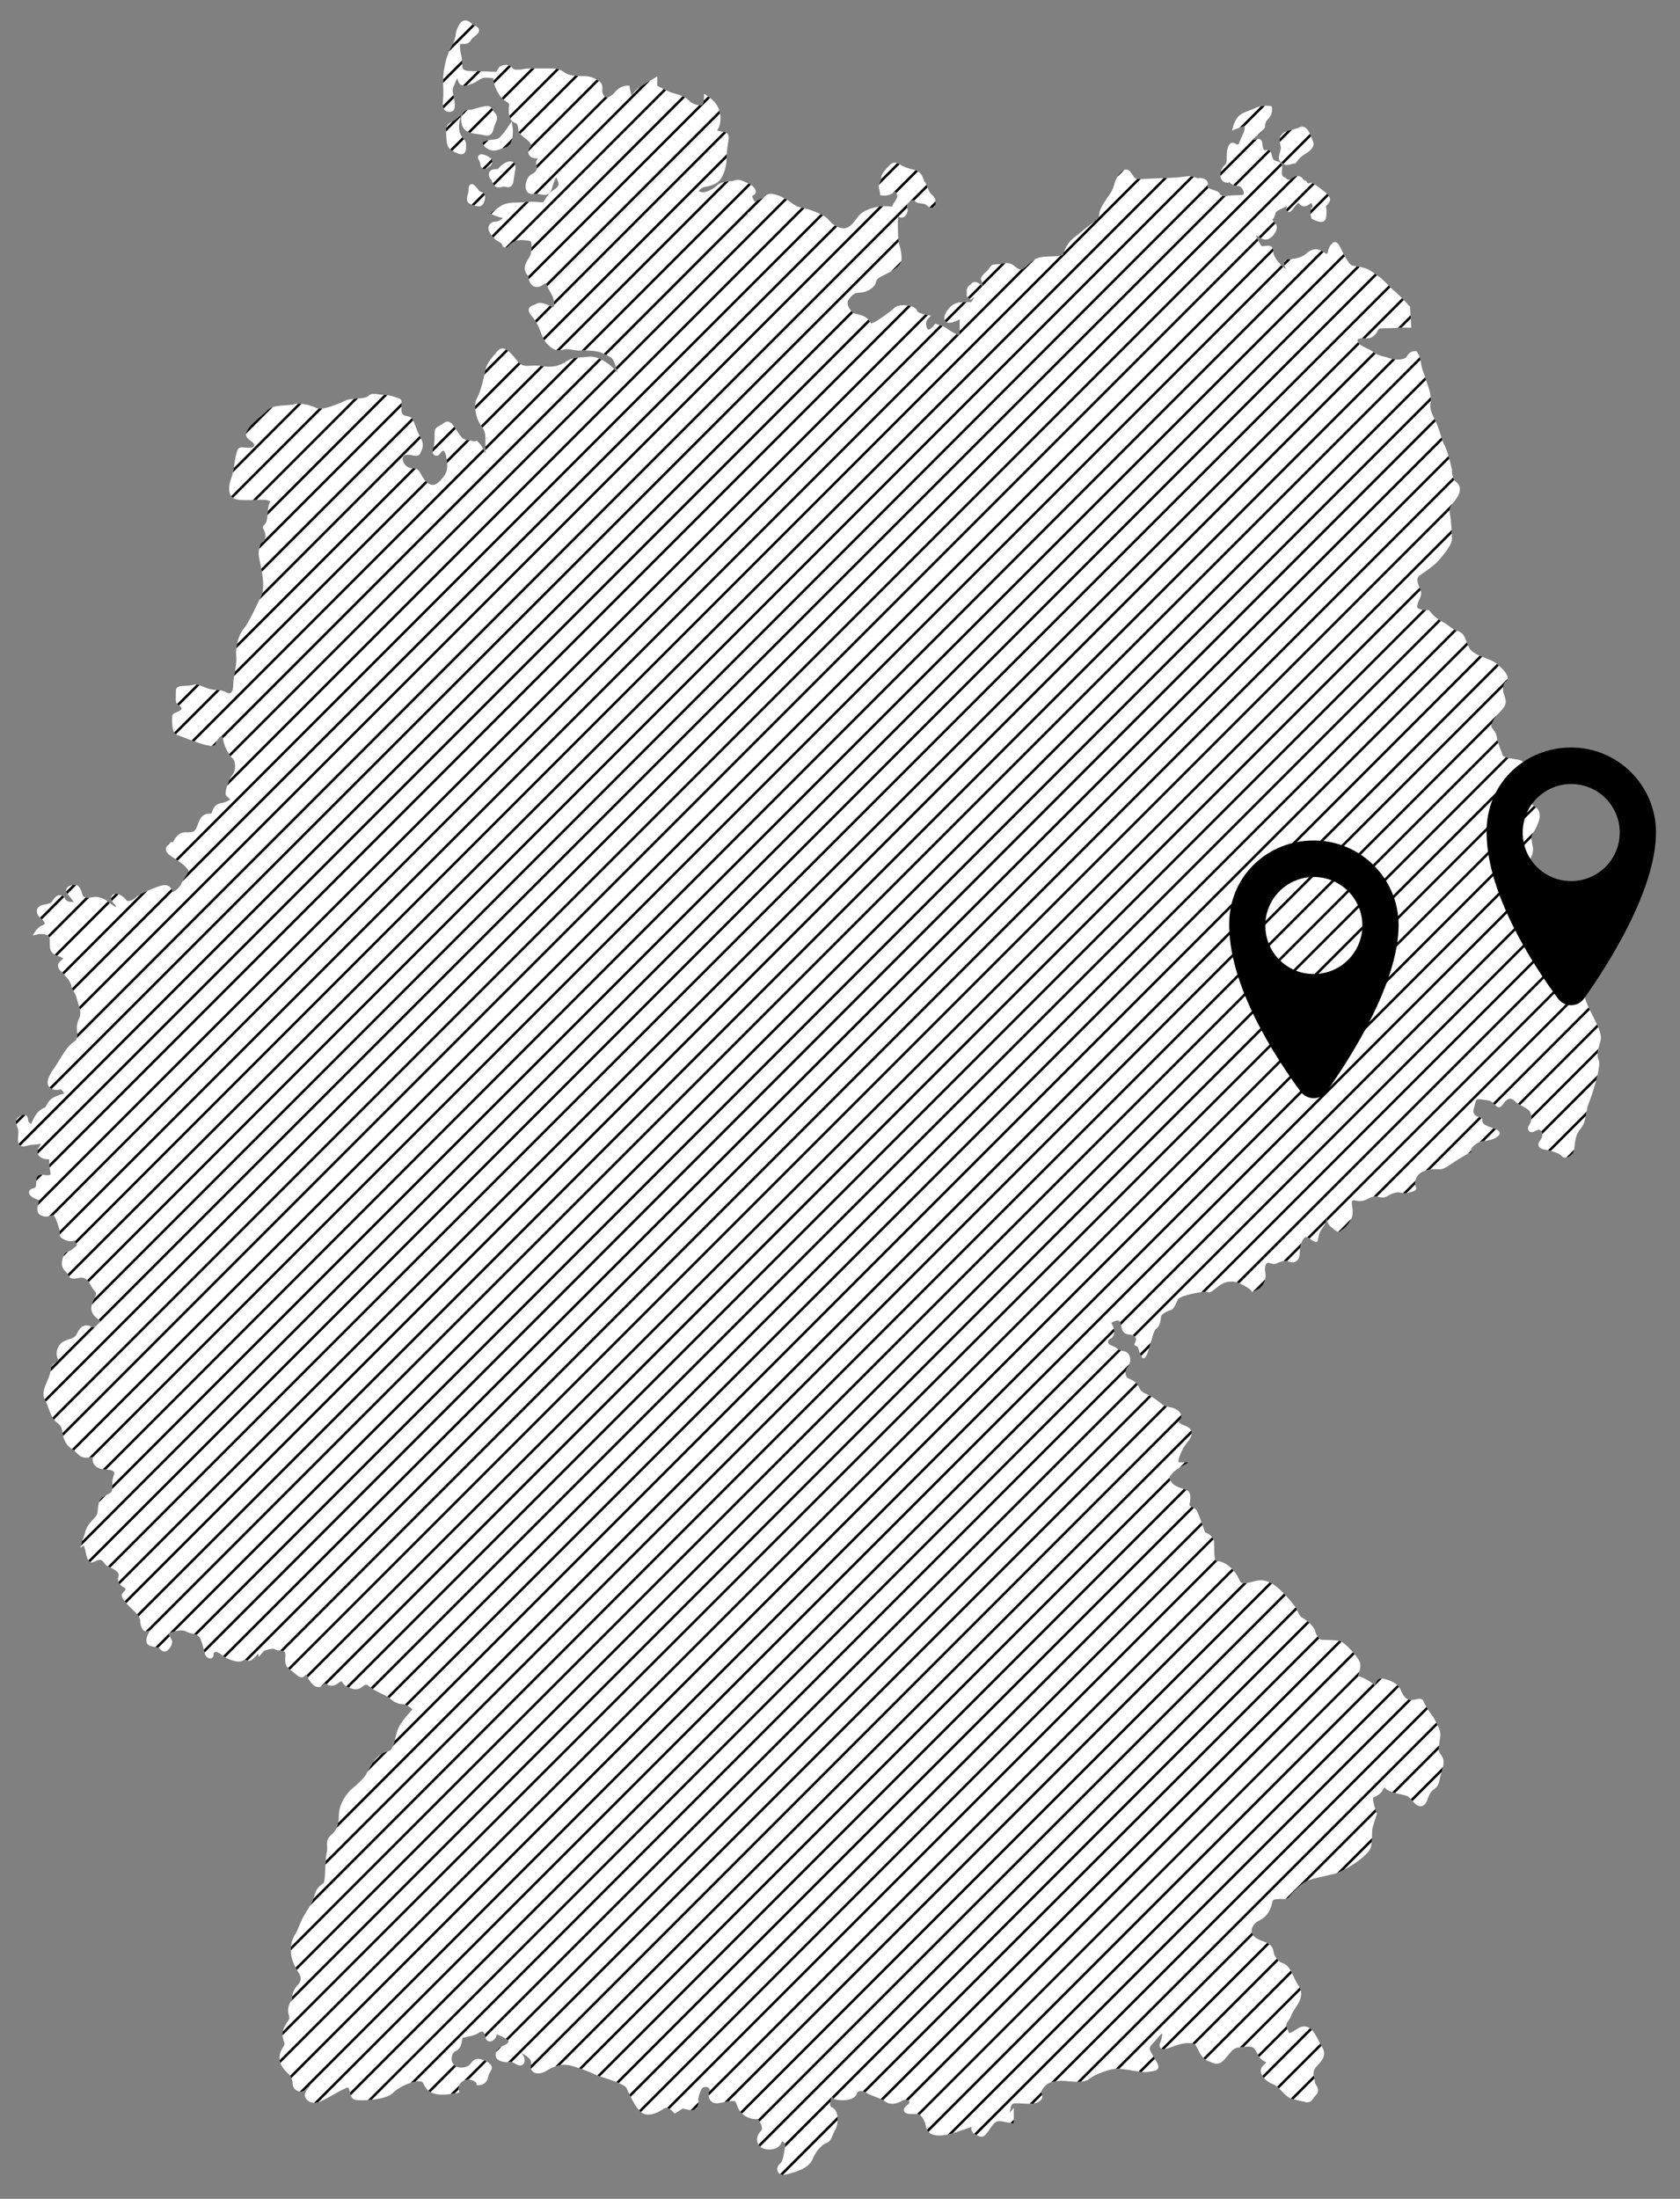 <svg xmlns="http://www.w3.org/2000/svg" xmlns:xlink="http://www.w3.org/1999/xlink" id="Ebene_1" x="0px" y="0px" viewBox="0 0 657.9 861" style="enable-background:new 0 0 657.9 861;" xml:space="preserve"><rect x="0" y="0" width="657.9" height="861" fill="#808080" stroke="none"/><style type="text/css">	.st0{fill:#FFFFFF;}	.st1{clip-path:url(#SVGID_00000083784963476147757090000002131111524734484671_);fill:none;stroke:#000000;stroke-width:1;}</style><g>	<path class="st0" d="M193.4,43.7c-0.8-1.4-1.3-2.2-2.5-2.2c-0.4,0-0.8,0.1-1.5,0.2c-1.9,0.4-1.9,0.4-4.2,1.1  c-0.5,0.2-0.8,0.2-1,0.2c-0.1,0-0.3,0-0.4,0c-0.1,0-0.3,0-0.4,0c-1,0-1.7,0.6-2.4,1.7l-0.1,0.1l0,0.1c0,0.1-0.9,2.3,0.4,4.9  c1,2,3.3,2.4,5.6,2.7c0.8,0.1,1.7,0.2,2.5,0.4c0.5,0.1,1,0.2,1.3,0.2c1.9,0,2.3-1.5,2.6-2.7c0.1-0.5,0.3-1.1,0.6-1.8  c1-2.3,1-2.8,0.1-4.2C193.8,44.3,193.6,44,193.4,43.7L193.4,43.7z M200.4,47.5l-1.6,2.4c-0.9,1.4-1.1,1.5-1.5,2.1  c-0.3,0.3-0.7,0.7-1.3,1.5c-0.8,1-1.9,1.1-3.2,1.2c-1,0.1-2.1,0.2-3.1,0.7l-0.9,0.4l0.5,0.9c0.1,0.2,0.6,1.1,2.3,1.9  c0.5,0.2,1,0.4,1.6,0.4c1.2,0,2.5-0.5,3.9-1c0.4-0.1,0.8-0.3,1.2-0.4c2.8-0.9,2.6-6.2,2.5-7.3L200.4,47.5L200.4,47.5z M501.6,63.5  c0.1,0.1,0.2,0.2,0.4,0.3c0.4,0.5,1.1,0.8,1.9,0.8c1,0,2.1-0.4,2.7-0.6l0.6,0.1l0.4-0.5l0.3-0.4c1.1-1.3,1.5-1.9,2.9-2.7  c3.1-1.8,4.2-3.6,3.3-5.3c-0.1-0.3-0.3-0.6-0.4-1.1c-0.7-1.9-1.8-4.5-3.8-4.5c-0.4,0-0.8,0.1-1.1,0.3c-0.8,0.4-1.8,0.6-2.8,0.9  c-1.7,0.4-3.5,0.8-4.4,2.3c-0.6,0.9-0.6,2.1-0.2,3.7c0.3,1,0.2,1.7-0.4,3.7C500.7,62,500.7,62.8,501.6,63.5L501.6,63.5z M187.9,75  c-0.3-0.3-0.6-0.7-0.8-1c-1.1-1.3-1.6-1.9-2.3-1.9c-1.3,0-1.3,1.6-1.3,2.3c0,0.7-0.2,1.4-0.4,2c-0.3,1.2-0.8,3,1.8,3.8l0.7,0.2  c0.8,0.2,1.4,0.4,1.9,0.4c1.5,0,2-1.4,2.3-2.4c0.4-1.2,0.1-2-0.2-2.5C189.2,75.3,188.4,75.1,187.9,75L187.9,75z M180.5,45l-2.1,1.8  c-0.6,0.5-1.1,0.7-1.6,1c-1.4,0.7-2.3,1.3-2.1,4.3c0.1,0.7,0.1,1.3,0.1,1.8c0.2,2.5,0.3,4.1,2.6,5.3c1.3,0.7,2.3,1.2,3.2,1.2  c0.6,0,1.9-0.2,1.9-2.4c0-0.4,0-0.6,0-0.9c0.1-1.4-0.1-1.6-1.2-3.1l-0.5-0.6c-1.6-2.2-0.9-5.5-0.9-5.5L180.5,45L180.5,45z   M192.6,70.9c0.5,1.2,1.1,2.5,2.7,2.5c0.4,0,0.8-0.1,1.3-0.2c0.2-0.1,0.5-0.1,0.7-0.1c0.3,0,0.6,0,0.8,0.1c0.3,0,0.6,0.1,0.8,0.1  c2,0,2.2-2.2,2.3-3.1c0.1-1,0.3-1.9,0.4-2.7c0.3-1.7,0.5-2.9-0.2-3.7c-0.4-0.4-0.9-0.6-1.6-0.6c-1.9,0-4,2-4.9,3  c-1.3,0-2.6,0.1-3.2,1.1c-0.6,1,0,2.2,0.2,2.6C192.3,70.1,192.5,70.5,192.6,70.9L192.6,70.9z M192.8,63.2c0-0.9-0.6-1.3-0.8-1.4  c-0.9-0.6-2.4-1.4-3.4-1.4c-0.8,0-1.2,0.5-1.3,0.7c-0.3,0.5-0.1,1.1,0.3,1.7c0.3,0.4,0.4,1,0.5,1.5c0.2,0.7,0.4,1.9,1.6,1.9  c0.5,0,0.9-0.2,1.5-0.7C192.4,64.8,192.8,64,192.8,63.2L192.8,63.2z M478.1,76.4l-0.4-0.4c-0.3-0.9-1.3-1.2-2.5-1.6  c-1.9-0.6-2.5-1-2.3-1.5c0.3-1.1,0-1.8-0.3-2.1c-0.5-0.7-1.4-1-2.7-1.1l-0.5,0l-0.2,0.2l-1-0.4c-0.8-0.3-1.7-0.5-2.6-0.5  c-0.4,0-0.8,0-1.2,0.1c-2.6,0.4-8,0.7-10.2,0.7c-0.7,0-1.7,0.1-2.8,0.1c-1.4,0.1-3.1,0.2-4.4,0.2c-1.7,0-2.2-0.2-2.3-0.2  c-0.4-0.2-0.8-0.9-1.2-1.4c-0.6-1-1.3-2.1-2.5-2.1c-0.3,0-0.6,0.1-0.9,0.2c-1.7,0.8-3,2.8-3.8,5.8c-0.6,2-1.1,2.8-2.1,4.2  c-0.2,0.3-0.5,0.7-0.7,1c-1.6,2.4-3.1,4.7-3.1,6.8c0,1-0.7,1.5-1.9,2.4c-0.2,0.2-0.4,0.3-0.7,0.5c-1.1,0.8-3.5,2.8-5.5,4.4  l-1.9,1.5c-2.1,1.6-3.6,4.8-4,6l0,0.1c-0.2,0.6-0.2,0.8-2.5,1c-0.8,0.1-1.6,0.1-2.5,0.1c-2.4,0.1-5.1,0.1-7.3,1.9  c-0.6,0.5-1.1,1-1.6,1.4c-1.3,1.2-2,1.8-2.8,1.8c-0.2,0-0.4,0-0.6-0.1c-0.6-0.2-1.1-0.6-1.6-1c-0.8-0.7-1.8-1.4-3.4-1.4  c-0.4,0-0.9,0.1-1.4,0.2c-1.2,0.3-1.9,0.3-2.5,0.3c-1.2,0-2,0.1-2.9,1.7c-0.4,0.6-0.9,1.1-1.5,1.6c-0.7,0.6-1.3,1.2-1.6,2l-0.1,0.4  l0.1,0.3c0.3,0.7,0.6,1.7,0.4,2.8c-0.2-0.8-1-1.2-1.7-1.6c-0.5-0.2-0.8-0.3-1.1-0.3c-0.7,0-1.2,0.4-1.5,0.8  c-0.2,0.2-0.3,0.3-0.6,0.5c-1.3,1-1.2,2.2-1.1,3.2c0,0.2,0,0.5,0,0.7v0.4l0.3,0.3l0.6,0.6l0.5,0.5l0.7-0.4c0.1-0.1,0.5-0.3,1-0.6  c-0.2,0.3-0.5,0.6-0.7,0.9l-0.2,0.3c-0.2,0.3-0.4,0.6-0.5,0.7c0,0,0,0,0,0c0,0-0.1,0-0.2,0c-0.1,0-0.3,0-0.5,0c-0.3,0-0.7,0-1.1,0  c-2.6,0-4.9,0-7,2.6c-1.1,1.3-2.1,3.2-1.5,4.5c0.3,0.7,1,1,1.8,1c0.5,0,1-0.1,1.6-0.3c1.5-0.6,1.9-0.8,2.1-0.9c0.1,0,0.1,0,0.4-0.1  c0,0,0,0,0,0c-0.1,0.5-0.1,1.3-0.1,2.3c0,0.3,0,0.6,0,0.9c0,1,0,2.6-0.3,2.9c-0.1,0-0.4,0-0.9-0.3c-1.4-0.7-2.4-1.3-3.2-1.9  c-0.9-0.6-1.7-1.1-2.7-1.5L367,127l-0.7-0.3l-0.5,0.6c-0.5,0.7-1.6,1.8-2.2,1.8c-0.2,0-0.3-0.2-0.5-0.5c-1.1-2.2,0.1-3.5,0.2-3.7  l1.3-1.3l-1.8-0.3c-1.7-0.3-3.5-1-3.6-1.5c-0.5-1.8-3.7-2.3-5.4-2.3c-1.2,0-2.7,0.2-3.6,1.1c-1.4,1.4-6.5,5-8.1,5.7  c-0.4,0.1-0.8,0.3-1,0.4c-0.1-0.2-0.4-0.6-0.7-1c-1-1.7-2.8-2.2-4.4-2.6c-0.6-0.1-1.2-0.3-1.6-0.5c-0.7-0.3-1.8-1.5-2.3-2.9  c-0.2-0.6-0.3-1.5,0.1-2.2c1.4-2.1,2.6-2.9,4.3-2.9c2.7,0,6-1.8,6.5-4.1c0.3-1.3,1.2-1.8,2.8-2.6l0.4-0.2c3.3-1.6,6.4-3.5,6.8-5.7  c0.3-2.1-0.4-4.7-0.9-6.5c-0.1-0.3-0.2-0.6-0.2-0.9c-0.3-1.4-0.3-6.3-0.3-7.9c0-0.4,0-0.8,0.1-1.2c0-0.2,0-0.5,0.1-0.7  c0.4,0.3,0.8,0.4,1.2,0.4c0.6,0,1.3-0.3,1.7-0.9c0.6-0.8,0.9-1.8,0.6-2.9c-0.3-1.5-0.3-1.5,1.4-2.7c0.6-0.4,0.8-0.4,0.9-0.4  c0.1,0,0.2,0.1,0.5,0.3c0.3,0.3,0.8,0.8,1.6,0.9c0.5,0.1,0.9,0.2,1.3,0.2c0.9,0.1,1.5,0.2,2.3,1c0.5,0.5,0.9,0.7,1.5,0.7  c0.7,0,1.3-0.5,1.5-1.2c0.4-1.1,0-2.8-1.3-3.9c-0.9-0.7-1.3-1.7-1.7-2.7c-0.3-0.8-0.6-1.6-1.1-2.3c-0.3-0.3-0.4-0.8-0.6-1.3  c-0.5-1.2-1.1-2.9-3.6-3.5c-2.9-0.7-3.9-1.1-5.6-2.1c-0.7-0.4-1.3-0.7-2-0.7c-1.3,0-2.1,1-3.7,2.8c-1.4,1.7-1.5,2.3-1.6,3.2  c0,0.4,0,0.7-0.4,1.4c-0.8,1.6-0.6,2.5-0.3,3.3c0.1,0.4,0.2,0.7,0.2,1.2v0.8l0.8,0.1c0,0,0.3,0.1,0.8,0.1c0.9,0,2.5-0.2,4-1.4  c0.2-0.1,0.3-0.2,0.4-0.3c0,0,0,0,0,0.1c0.2,0.3,0.4,0.7,0.7,1.2c0.5,0.7-0.6,2.3-1.2,3.2c-0.1,0.2-0.2,0.3-0.3,0.5  c-0.2,0.3-0.4,0.7-0.4,1c-0.5,0-1,0-1.5-0.1c-0.5,0-1-0.1-1.6-0.1c-0.7,0-1.4,0.1-2.1,0.2c-3,0.5-5.4,1.4-7.1,2.8  c-0.6,0.5-1.2,1.3-1.8,2.1c-1.3,1.7-2.7,3.6-4.9,3.6c-0.1,0-0.2,0-0.3,0c-3-0.3-4.6-2.2-5.7-3.4c-0.2-0.3-0.5-0.5-0.7-0.7  c-1.4-1.4-7.2-3.6-9.8-4c-1.7-0.2-3-1.2-4.3-2.1c-0.5-0.4-1-0.7-1.6-1.1c-0.4-0.2-3.7-2.2-6.1-2.2c-1.2,0-1.9,0.5-2.2,0.9  c-0.4,0.5-1.3,0.9-2.2,1.3c-0.7,0.3-1.3,0.6-1.9,0.9c-0.1-0.1-0.1-0.2-0.2-0.3c-0.9-1.4-0.8-1.9-0.8-2c0,0,0-0.1,0.3-0.2  c0.6-0.2,1-0.7,1.1-1.4c0-1.3-1.6-2.8-3.2-3.4c-0.3-0.1-0.6-0.3-0.9-0.4c-0.9-0.4-1.9-0.9-3-0.9c-0.6,0-1.3,0.2-1.9,0.5  c-1.1,0-4.8,0.2-6.3,1.8c-1.1,1.1-3.7,2.6-5.6,2.6c-0.4,0-0.7-0.1-1-0.2c-0.1-0.1-0.4-0.2-0.4-0.3c0.1-0.4,1-1.3,2-1.5l0.4-0.1  c2-0.4,4.9-0.9,6.5-3.7c1.3-2.3,2-5.1,2-8.6c0-1.8,0.2-2.8,0.4-4.2c0.1-0.6,0.2-1.2,0.3-1.9c0.1-0.7,0.2-1.7-0.4-2.4  c-0.5-0.7-1.3-0.7-1.9-0.8c-0.2,0-0.5,0-0.6-0.1c-0.4-0.1-1-0.3-1.6-0.4c0.5-0.7,1-1.7,1.2-2.9c0.4-2.7,0-4.8-1.2-6.9  c-1.2-2-3.5-3.6-3.6-3.6l-1.5-1v1.8c0,0-0.1,2.7-1.2,2.7c-2,0-3.5-0.6-4.8-1.9c-1.6-1.6-3.2-2-5.6-2.7l-0.4-0.1  c-2-0.6-5.1-2.3-6.3-2.9v-2v-1.7l-1.5,0.9c-0.2,0.1-4.5,2.6-6.4,4.1c-0.9,0.7-1.5,1.6-2,2.3c-0.1,0.1-0.1,0.2-0.2,0.2  c-0.3-0.9-0.6-2.2-0.7-3l-0.1-0.9h-0.9c-0.1,0-2.7,0-4.8,2.6c-1,1.2-2.2,2-3.1,2c-0.3,0-0.8-0.1-1.3-0.8c-0.6-0.9-0.6-1.6-0.5-2.4  c0-0.8,0.1-1.7-0.7-2.6c-1.2-1.2-3.7-2.5-6.2-2.5c-2,0-5.6,0-7.2-1c-0.3-0.2-0.6-0.3-0.8-0.5c-1.4-0.9-2.4-1.5-4.5-1.5H207  c-0.5,0-1.1,0.1-1.8,0.2c-0.8,0.2-1.8,0.3-2.7,0.3c-0.9,0-1.5-0.2-1.8-0.6c-0.7-0.9-1.6-1.3-2.6-1.3c-1.3,0-2.3,0.7-2.4,0.7  l-0.1,0.1l-0.1,0.1c0,0-0.6,0.8-1.1,1.8l-10.6-0.3c-0.7,0-2.1-0.2-2.5-0.9c-0.3-0.5-0.3-0.9-0.3-1.6c0-0.8,0-1.9-0.4-3.7  c-0.9-4.1-0.3-4.4-0.3-4.4c0.1,0,0.2,0,0.3,0c0.2,0,0.3,0,0.5,0c0.2,0,0.5,0,0.7,0c1.2,0,2.1-0.5,2.7-1.6c0.3-0.5,0.9-1,1.5-1.5  c0.9-0.7,1.7-1.4,1.6-2.4c-0.1-0.6-0.5-1.1-1.3-1.5c-0.5-0.3-1-0.6-1.5-0.9C184,8.6,183.2,8,182.2,8c-0.9,0-1.6,0.5-2.2,1.4  c-1.4,2.1-1.6,4.2-1.6,4.8l-0.7,2.3c-1.8,3.2-3,5.9-3.7,10.2c-0.6,3.2-0.5,6-0.4,8.2c0,0.7,0,1.3,0,1.9c0,0.6,0,1.3-0.1,2  c-0.2,2.2-0.3,4.4,1.6,4.9c0.4,0.1,0.7,0.1,1,0.1c0.8,0,1.2-0.3,1.5-0.6c0.6-0.8,0.7-2.1,0.2-4.7l-0.1-0.5c-0.6-3-0.6-3,0.2-4.8  l0.2-0.4l0.1-0.3c0.3-0.6,0.6-1.3,0.8-1.9c0,0.1,0.1,0.2,0.1,0.3c0.4,1.2,0.9,2.7,2.8,2.7c0.5,0,1.1-0.1,1.8-0.4  c2.3-0.8,2.6-1.1,3.6-1.7c0.2-0.2,0.5-0.4,1-0.6c0.5-0.3,1.2-0.5,2-0.5c0.5,0,1.1,0.1,1.6,0.1c0.5,0.1,1,0.1,1.4,0.1c0,0,0,0,0,0  c-0.1,0.7-0.1,1.3,0.1,1.9c0.7,2.1,1.8,5,4,6.7c0.5,0.4,0.9,0.6,1.2,0.8c0.9,0.6,0.9,0.6,0.7,1.9c-0.4,3.2,0.6,5.8,2.6,6.3  c0.7,0.2,1.1,1.7,1.1,2.7c0,1.1,1.2,2.1,2.6,3.2c0.6,0.5,1.4,1.1,1.6,1.4c0.2,0.3,0.4,0.5,0.5,0.7c0.5,0.6,0.5,0.6-0.1,1.5  c-1,1.3-0.8,2.3-0.5,2.8c0.4,0.9,1.5,1.5,2.8,1.5c0.3,0,0.6,0,0.8-0.1c-0.1,0.1-0.1,0.2-0.2,0.3c-0.8,1-0.6,2.1-0.4,2.9  c0.2,0.8,0.2,1.3-0.3,1.9c-0.5,0.6-0.9,0.9-1.4,1.1c-0.7,0.4-1.5,0.9-2.1,2.5c-0.7,2-0.6,3.4,0.1,4.4c0.3,0.5,1,1,2.2,1  c0.2,0,0.4,0,0.7-0.1c0.2,0,0.4,0,0.6,0c0.6,0,1.2,0.1,1.7,0.2c0.6,0.1,1.1,0.2,1.6,0.2c1.4,0,2.4-0.7,2.8-2.1  c0.6-2.2,1.2-3.8,1.8-4.8c0.2,0.3,0.4,0.8,0.7,1.6c0.4,0.9,0.5,2-1.4,3.2c-1.9,1.2-2.5,2.1-3.5,3.7l-0.2,0.3  c-0.4,0.6-0.6,0.9-0.7,1c-0.1,0-0.1,0-0.2,0c-0.1,0-0.3,0-0.5,0c-0.3,0-0.7,0-1.3-0.1c-0.9-0.1-2-0.1-3.2-0.1c-1.1,0-2,0.1-2.7,0.2  c-0.6,0.1-1.4,0.1-2.2,0.1c-2.1,0-4.7,0.1-6.7,1.5l-2.6,1.8l-1.4,1l1.6,0.7c0.2,0.1,2,0.8,3.5,1.1c-0.2,0.2-0.4,0.3-0.7,0.5  c-1.1,0.8-1.7,0.8-2.3,0.9c-0.7,0-1.5,0.1-2.3,1.2c-1.6,2.1,1.7,5.2,2.3,5.8l0.1,0.1l0.1,0l0.4,0.3c1.5,0.9,1.9,1.1,2.1,1.8  c0.3,0.9,0.9,1,1.2,1c0.6,0,1-0.4,1.5-0.9c0.5-0.5,1.2-1.2,2.4-1.7c0.6-0.3,1.5-0.4,2.6-0.4c1.4,0,2.8,0.3,3.4,0.4  c0.2,0.4,0.6,1.4,0.3,3.4c-0.2,2-0.4,2.3-0.8,2.9c-0.2,0.4-0.5,0.8-0.9,1.5c-1.2,2.4-1.3,3.5,0.1,5.5c0.5,0.6,0.5,0.8,0.5,1.1  c0,0.4,0.1,0.9,0.5,1.7c0.6,1.2,1.6,1.9,2.8,1.9c0.9,0,1.8-0.4,2.8-1.2c0.4-0.3,0.6-0.3,0.6-0.3c0.1,0.1,0.4,0.7,0.6,1.1  c0.1,0.2,0.2,0.5,0.3,0.7c0.3,0.5,0.5,1,0.8,1.5c0.6,1,1.1,1.9,1.3,2.7c0.4,1.7,0.4,3,0.1,3.3c0,0,0,0-0.1,0c-0.1,0-0.3,0-0.5-0.1  c-0.5-0.2-1-0.4-1.4-0.6c-1.3-0.5-2.3-0.9-3.2-0.9c-0.6,0-1.1,0.1-1.6,0.4c-0.3,0.1-0.6,0.3-0.9,0.4c-0.8,0.3-1.7,0.6-2,1.6  c-0.2,0.9,0.3,1.6,0.7,2.2c1.5,1.8,2.5,3.2,3.5,5.7c0.2,0.5,0.4,1,0.6,1.5c0.7,1.8,1.2,3.1,2.5,4.4c1.2,1.2,2.6,2.4,4.5,2.4  c0.5,0,1.1-0.1,1.7-0.3c0.3-0.1,0.7-0.2,1.2-0.2c0.8,0,1.7,0.1,2.6,0.3c1,0.2,2.1,0.3,3.1,0.3c0.4,0,0.7,0,1-0.1c2.2,0,6,0.3,7.2,1  c0.5,0.3,1.1,0.5,1.6,0.8c1.5,0.6,2.8,1.1,3.5,3.5c0.4,1.3,0.7,2.5,1,3.4c-1-1.1-2.2-2.4-3.4-3.3c-2.6-1.8-5.2-3.3-8.1-2.9  c-3,0.4-5.9,0-8.5,1.8c-2.6,1.8-5.9,2.6-9.9,1.8c-4.1-0.7-6.6,1.1-8.9-1.5c-2.2-2.6-5.5-7.4-8.1-4.4c-2.6,2.9-4.4,5.2-4.8,7.4  c-0.4,2.2-1.8,8.5-3.3,11.1c-1.5,2.6-0.4,7.7,1.1,10c1.5,2.2,2.2,2.9,2.2,5.9c0,2.9,0,5.9,0,5.9s-1.1-2.9-2.6-4.4  c-1.5-1.5,0,0-2.9-0.7c-2.9-0.7-2.9,0-4.8-2.6c-1.9-2.6-3.3-6.3-5.9-4.4c-2.6,1.8-3.7,1.5-3.7,4.1c0,2.6,0,4.4-0.7,6.3  c-0.7,1.8,1.5,3.7,2.9,1.5s2.2-0.4,2.6,2.9c0.4,3.3,0,4.8-1.9,7c-1.8,2.2-3.7,3.7-6.3,1.1c-2.6-2.6-1.8-5.1-5.2-5.1  c-3.3,0-5.2-4.4-2.9-5.2c2.2-0.7,4.8,1.5,5.9-0.7c1.1-2.2,1.5-3.7,0-6.3c-1.5-2.6-2.2-5.9-3.3-7.4c-1.1-1.5-4.1,0-4.1-3.3  c0-3.3,0.7-4.1-1.8-4.8c0,0-2.9-1.1-5.2-1.1c-2.2,0-4.4-1.1-5.9,0.4c-1.5,1.5-6.6,0.7-8.9,1.8c-2.2,1.1-9.2,4.1-11.4,3  c-2.2-1.1-6.3-2.2-8.8-1.5c-2.6,0.7-8.1,0-10.3,2.2c-2.2,2.2-6.3,5.2-7.7,7.4c-1.5,2.2-1.1,3.3,1.1,4.8c2.2,1.5,1.5,2.9-1.8,2.6  c-3.3-0.4-3.3,0-4.1,3c-0.7,2.9-0.7,5.9-1.8,8.8c-1.1,3-1.8,7.7,2.2,8.5c4.1,0.7,10.3-0.4,12.2,0.4c1.8,0.7,0.4,0,0,2.9  c-0.4,2.9,0,5.2-1.5,6.6c-1.5,1.5,0.7,1.8,0.4,4.8c-0.4,2.9-1.5,1.1-2.2,3.7c-0.7,2.6-0.4,3.7,0.4,7.4c0.7,3.7,1.8,9.2,0,12.5  c-1.8,3.3-4.4,9.6-6.6,12.2c-2.2,2.6-3.3,7.4-3,10.7c0.4,3.3-1.1,8.5-1.1,10c0,1.5,0,5.9-2.6,4.4c-2.6-1.5-4.4-0.7-7-1.5  c-2.6-0.7-4.4-2.2-6.3-1.5c-1.8,0.7-6.6-0.4-6.6,2.2c0,2.6-0.4,4.8,0.7,5.5c1.1,0.7,2.6,1.5,0.4,2.6c-2.2,1.1-2.6,0.7-2.6,2.9  c0,2.2,0,5.5,1.8,6.3c1.8,0.7,6.6,2.6,8.9,3.3c2.2,0.7,5.9,1.8,6.3,0.4c0.4-1.5,2.6-4.8,3-1.8c0.4,2.9,2.6,6.6,3.7,7.4  c1.1,0.7,1.5,4.4,0,6.3c-1.5,1.8-3.3,7-2.6,8.1c0.4,0.6,1.2,1.2,1.7,1.6l0,0c-0.7,0.5-1.8,1.2-3.3,1.4c-2.6,0.4-3.2,1.9-3.7,3.1  c-0.1,0.3-0.2,0.5-0.3,0.8c-0.1,0.3-0.2,0.3-0.9,0.3c-0.7,0-1.6,0.1-2.5,0.8c-1.1,0.8-1.6,2.2-2.1,3.6c-0.3,0.8-0.6,1.7-1,2.1  c-0.8,0.8-1.5,0.8-3.7,0.8c-3,0-4.4,2.7-4.9,3.9c-0.1,0-0.3-0.1-0.4-0.1c-0.9,0-1.5,0.8-1.7,1c-0.6,0.8-0.8,1.5-0.7,2.1  c0.2,1.2,1.3,2,2.8,3l0.8,0.5c1.8,1.2,3.3,2.2,4.2,3.3c0.3,0.3,0.5,0.6,0.7,0.8c0.2,0.2,0.4,0.4,0.4,0.5c0,0,0,0.2-0.4,0.9  c-0.4,0.6-0.6,1-0.9,1.4c-0.5,0.9-1,1.5-1.7,3.1c-0.7,1.4-2.5,2.8-3.3,3c-0.6-2.4-2.2-2.7-3.1-2.7c-0.5,0-1.1,0.1-1.8,0.3  c-1.6,0.5-7.8,2.9-9.2,4.3c-0.7,0.7-2.1,1.6-3.2,1.6c-0.4,0-0.7-0.1-0.9-0.4c-1.1-1.4-2.7-2.4-4-2.4c-0.9,0-1.5,0.4-1.8,1.2  c-0.4,1.1,0.4,1.9,1,2.6c0.4,0.4,0.8,0.9,0.8,1.2c0,0.1,0,0.1,0,0.2c-0.2-0.1-0.7-0.3-1.7-1.1c-1.6-1.3-3.8-2.9-6.2-2.9  c-0.3,0-0.6,0-0.9,0.1c-0.8,0.1-1.4,0.2-2,0.2c-1.2,0-1.9-0.3-2.1-0.8c-0.2-0.4-0.4-0.9-0.5-1.3c-0.5-1.4-1.1-2.9-2.6-2.9  c-0.6,0-2.7,0.1-3.3,1.4c-0.2,0.4-0.4,1.1,0.3,2.1c0.2,0.3,0.5,0.6,0.8,1c0.5,0.6,1.3,1.6,1.7,2.2c-2.5,0-2.9-0.4-3.4-1.3  c-0.4-0.9-1.2-1.4-2-1.4c-1,0-2.1,0.8-2.8,2.1c-0.5,1-1.5,1.3-3.7,1.7c-1.3,0.2-2.2,0.9-2.5,1.9c-0.3,1.1,0.3,2.5,1.6,3.5  c1.1,0.9,1.5,1.7,1.4,2c0,0.2-0.3,0.3-0.4,0.4c-2.1,0.8-2.9,2.1-3,2.2l-1.3,2l2.3-0.5c0,0,0.4-0.1,1-0.1c0.5,0,1.4,0.1,2.2,0.4  c1.2,0.5,1.2,1.2,1.2,3.5c0,2.4,0.4,3.6,2.8,4.6l0.6,0.2c0.5,0.2,1.5,0.6,1.9,0.9c0,0-0.1,0.1-0.2,0.2c-1,0.8-1.8,1.5-1.9,2.5  c-0.1,1,0.6,1.8,1.8,3c2.3,2.3,3.1,3.5,3.4,5c0.2,1,0.6,1.7,1,2.3c0.4,0.7,0.9,1.4,1.2,2.9c0.2,0.7,0.4,1.3,0.6,1.9  c0.7,2.1,1.2,3.9,0.2,5.9c-1,2-0.8,3.7-0.7,5c0.1,0.9,0.2,1.7-0.1,2.5c-0.3,0.9-0.6,1-1.2,1.5c-0.7,0.5-1.6,1.1-2.7,2.6  c-1.2,1.6-2.1,3.1-2.9,4.4c-0.7,1.1-1.3,2.1-1.9,3c-0.5,0.7-3.1,4-2.7,6.4c0.1,0.7,0.5,1.3,1.1,1.7c0.8,0.5,1.6,0.7,2.4,0.7  c0.7,0,1.3-0.1,2-0.4l-0.3,0.2l0.8,0.8c0,0,0.3,0.4,0.4,0.9c-0.5,0-1.1,0.1-1.9,0.5l-0.5,0.2c-1.7,0.6-3.2,1.3-4.4,3.6  c-0.5,1-0.6,1.1-1,1.2c-0.4,0.2-0.9,0.4-1.7,1c-1.5,1.2-2.3,2.9-2.9,4.2c-0.2,0.4-0.4,0.8-0.5,1.1c-0.4-0.1-1.2-0.9-1.2-1.5  c0-2-1.2-2.1-1.6-2.1c-0.6,0-1.3,0.3-2.2,1c-1.5,1.1-0.9,2.5-0.5,3.6c0.3,0.7,0.5,1.5,0.5,2.3c0,0.5-0.1,1.1-0.1,1.6  c-0.1,1.3-0.2,2.5,0.5,3.3c0.4,0.4,0.9,0.6,1.6,0.6c0.3,0,0.7-0.1,1.1-0.2c1.6-0.4,2.6-0.5,3.4-0.5c0.6,0,1.2-0.1,1.8-0.3  c0.1,0,0.2,0,0.2,0c0.1,0,0.2,0,0.2,0c0,0.1,0,0.4-0.5,1.1c-1,1.5-0.8,2.5-0.4,3.2c0.6,1,1.9,1.7,3.5,1.7c0.6,0,0.7,0.1,0.7,0.1  c0.1,0.2,0.1,1.1,0.1,1.9c0,0.8,0.1,1.5,0.3,2.2c0.1,0.6,0.3,1.6,0.1,1.9c0,0-0.1,0.1-0.3,0.1c-0.2,0-0.4,0.1-0.7,0.1  c-0.4,0-0.9-0.1-1.3-0.1c-0.4-0.1-0.8-0.1-1.1-0.1c-0.2,0-1,0-1.5,0.5c-0.4,0.4-0.6,1-0.6,1.7c0,2.5-0.1,2.9-1.1,3.1  c-1.3,0.3-1.7,0.9-1.7,1.4c-0.2,1.2,1.1,2.1,2.2,2.6c0.4,0.2,0.7,0.3,1,0.4c0.2,0.1,0.5,0.2,0.6,0.2c0,0,0,0.3-0.2,1.2  c-0.5,1.9-0.5,3,0,3.9c0.4,0.7,1.2,1.1,2.2,1.3c0.2,0,0.5,0.1,0.7,0.1c0.7,0,1.3-0.2,1.8-0.3c0.4-0.1,0.8-0.2,1.1-0.2  c0.2,0,0.3,0,0.5,0.4c0.7,1.1,0.7,1.3,1,2.2c0.2,0.5,0.4,1.1,0.7,2.1c0.4,1,0.4,1.6,0.3,2.1c0,1.4,0.3,2.1,2.4,2.9  c0.7,0.3,1.4,0.4,2,0.4c0.6,0,1.1-0.1,1.4-0.2c0.1,0,0.2,0,0.2,0c0,0.1,0.1,0.2,0.1,0.3c0.2,0.7,0.6,1.2,0.8,1.5  c-0.3,0.3-0.9,0.8-1.3,1.1c-1.1,1-1.8,1.2-2.3,1.4c-1.1,0.4-1.6,0.9-2.1,2.8c-0.7,2.7,0,3.7,1.1,4.9c0.2,0.2,0.4,0.4,0.6,0.7  c0.2,0.3,0.3,0.5,0.5,0.8c0.3,0.6,0.7,1.4,2.1,1.4c0.5,0,1.1-0.1,2.1-0.3c0.4-0.1,0.7-0.1,1-0.1c1.8,0,2.8,1.3,3.8,3.3  c0.4,0.8,0.9,1.3,1.3,1.8c0.7,0.8,0.9,1.1,0.2,2.5c-1.4,2.9-2.1,4.5-0.7,6.8c0.2,0.3,0.4,0.5,0.6,0.7l0,0l0.4,0.4c0,0,0,0,0,0  l1.3,1.1l0-0.1c0.2,0.2,0.5,0.4,0.5,0.5c0,0,0,0.1-0.2,0.3l-0.1,0.1c-0.9,1.1-1.7,2.1-2.3,2.1c-0.2,0-0.4-0.1-0.7-0.2  c-0.7-0.4-1.4-0.6-2.1-0.6c-1.6,0-2.8,1.1-3.8,3.3c-0.6,1.3-1.9,1.8-3.3,2.2c-0.8,0.3-1.6,0.6-2.3,1c-1.8,1.3-3.1,4-1.8,6.8  c0.1,0.1,0.2,0.3,0.2,0.5c-0.4,0.2-0.9,0.4-1.4,0.9c-1.3,1-1.5,1.4-1.6,2.5c-0.1,0.5-0.1,1.1-0.5,2.3c-0.3,0.8-0.6,1.7-1,2.5  c-1,2.4-2.1,4.8-0.8,7.2c0.6,1,1.1,2.3,1.5,3.5c0.7,1.8,1.3,3.5,2.3,4.5c0.4,0.4,0.7,0.6,1,0.9c1.1,0.9,1.8,1.5,2,3.6  c0.4,3.2,1.7,5.5,4.2,7c0.5,0.3,0.9,0.7,1.4,1.2c0.9,0.9,1.9,1.9,3.7,1.9c0.2,0,0.4,0,0.7,0c0.7-0.1,1.2-0.2,1.6-0.2  c0.1,0,0.1,0,0.2,0c0,0.1,0.1,0.4,0.1,1c0,2.4,2.3,3.9,5.8,3.9c1.1,0,2.1,0.3,2.5,0.9c0.2,0.3,0.2,0.8-0.1,1.4  c-0.5,1.2-0.5,2.5-0.5,3.7c0,1.7,0,2.6-1,3.2c-0.5,0.3-0.9,0.5-1.3,0.7c-1.7,0.9-2.9,1.5-3.2,4.1c-0.1,0.6-0.1,1.1-0.2,1.6  c-0.1,1.5-0.2,2.2-1.4,3.4c-1.8,1.8-3.1,3.5-3.6,5.7c-0.1,0.5-0.3,1.1-0.6,1.7c-0.2,0.6-0.5,1.2-0.6,1.8l-0.6,2.4l1.4-1  c0,0.3,0.1,0.5,0.2,0.8c0.7,1.8,0.7,7.4,4.1,5.5c3.3-1.8,3.3,1.1,4.8,1.8c1.5,0.7,5.2,2.2,4.4,4.1c-0.7,1.8,0.4,3.3,1.8,4.1  c1.5,0.7,1.1,1.1,0,2.2c-1.1,1.1-0.4,2.2,1.5,4.4c1.8,2.2,5.2,4.4,5.2,6.6c0,2.2,1.1,4.8,2.9,4.1c1.8-0.7,0,0.7-0.4,2.9  c-0.4,2.2,0.7,3,3.3,3.3c2.6,0.4,2.2,1.8,3.7,1.8c1.5,0,3.3-2.6,3-4.1c-0.4-1.5-2.2-2.9-0.7-3.3c1.5-0.4,4.4-1.5,6.3-0.4  c1.8,1.1,4.4,0.4,5.5,2.9c1.1,2.6,1.1,3.7,1.8,5.9c0.7,2.2,3.3,2.2,3.3,0.4c0-1.8,1.5-1.5,3.3,0c1.8,1.5,6.3,3.3,8.1,2.2  c1.8-1.1,2.2,1.1,4.1-0.7c0.7-0.7,1.4-1.4,2-2.1l0.2,1.3l1.4-1.6c0.3-0.3,0.5-0.6,0.7-0.8c0.8-0.3,2.6-0.8,3.6-0.8  c0.3,0,0.4,0.1,0.4,0.1c0.6,0.4,1.3,0.5,2.1,0.6c1.5,0.2,2.1,0.4,2.2,1c0.1,0.6,0.1,1.2,0,1.8c-0.1,1.5-0.1,3.4,1.9,4.7  c0.7,0.5,1.3,1,1.9,1.5c1,0.9,1.7,1.5,2.6,1.5c0.5,0,1-0.3,1.3-0.7c0.1-0.2,0.2-0.2,0.4-0.2c0.2,0,0.4,0.1,0.5,0.4  c0.2,0.7,2,4.3,4.4,4.3c0.6,0,1.1-0.2,1.5-0.6c0.4-0.3,0.9-0.7,1.1-0.8c0,0,0.2,0.1,0.3,0.2c0.2,0.1,0.5,0.2,0.9,0.4  c0.4,0.2,0.9,0.3,1.3,0.3c1.2,0,2.1-0.6,2.9-1.2c0.3-0.2,0.7-0.5,1-0.6c0,0,0,0,0,0c0.1,0.1,0.2,0.3,0.4,0.5c0.4,0.6,1,1.4,2.1,1.8  c0.2,0.1,0.4,0.2,0.6,0.2c0.8,0.4,1.6,0.7,2.5,0.7c0.9,0,1.8-0.3,2.7-1.1c0.6-0.5,1-0.7,1.4-0.7c0.4,0,1,0.4,1.8,1.1  c1.1,0.9,2.6,1.6,4,2.3c1.1,0.5,2.1,1,2.7,1.4c0.2,0.2,0.4,0.3,0.7,0.5c1.3,1.1,2.9,2.3,5.1,2.3c1,0,2.6,1,3.8,2l-0.4,0.5  c-1.9,2.1-4.5,5.2-5.4,7.6c-0.3,0.9-0.6,1.9-0.8,2.9c-0.5,2.2-1.2,4.9-2.5,5.3c-2.8,0.8-4,1.6-5.7,3.6c-1,1.3-2,3.1-2.8,4.6  c-0.4,0.7-0.7,1.4-1,1.7c-0.6,0.9-3.1,3.4-5,4.9c-2.1,1.7-5.2,6.1-5.2,10.4c0,3.6-0.9,6-3,7.7c-1.8,1.5-1.7,3.2-1.6,4.7  c0,0.8,0.1,1.6-0.2,2.5c-0.3,1.2-0.4,3.2-0.5,5.4c-0.1,2.1-0.2,5.7-0.7,6.3l-0.2,0.1c-1.5,1.1-2.7,2-3.5,5.2  c-0.5,1.8-1.2,3-2.3,4.7c-0.5,0.8-1.1,1.7-1.7,2.8c-1,1.7-1.5,3.2-2,4.3c-0.4,1.1-0.8,1.9-1.2,2.6c-1.4,1.9-2.4,5.5-1.7,8.9  c0.6,2.7,1.8,4.9,2.8,6.4c0.3,0.4,0.5,0.8,0.6,1.2c0.6,1.1,0.2,2.5-0.9,3.7c-1.5,1.5-2.4,3.8-2.2,5.6c-0.7,0.9-2.1,3.2-1.4,5.7  c0.5,1.8,0.5,1.8-0.5,3.2c-0.2,0.2-0.3,0.5-0.5,0.8c-1.5,2.3-1.8,4.4-0.8,6.8c0.4,1,0.3,1.2-0.4,2.3c-0.2,0.4-0.5,0.8-0.7,1.3  c-0.8,1.7-1.6,5,2.4,8.6c1.9,1.7,2,3.1,2.1,4.2c0,0.4,0.1,0.9,0.2,1.2c0.4,1.1,1.6,2,2.9,2c1.1,0,2.2-0.6,2.9-1.7  c0.6-0.9,1-1.2,1.2-1.3c0,0.3-0.6,1.1-1,1.5c-0.4,0.6-0.9,1.1-1.2,1.8c-0.4,0.8-0.3,1.6,0.2,2.4c0.7,1.1,1.9,1.7,3.4,1.7  c0.8,0,1.7-0.2,2.5-0.6c1.3-0.6,3-1.6,4.7-2.5c2.1-1.2,5.1-2.9,5.9-2.9c0.3,0.1,0.6,1.2,0.7,1.8c0.3,1.2,0.7,2.7,2,3  c0.7,0.2,2.2,0.2,2.8,0.2c1.5,0,9.3-0.1,12.2-3c2-2,6.9-4.4,9.9-4.4c1,0,1.6,0.2,1.8,0.7c1.7,4.1,5.1,4.5,7.5,4.5  c1.5,0,3.2-0.2,5.7-0.6l1-0.2l-0.2-1c-0.1-0.3-0.5-2.6,2-3.7c0.5-0.2,1.1-0.4,1.7-0.4c1.6,0,2.9,1,3.2,1.4v0.8h1  c1.1,0,3.2-0.7,3.6-3.4c0.1-0.6,0.4-1.2,0.7-1.7c0.4-0.7,0.9-1.4,0.6-2.3c-0.3-0.8-1-1.5-2.6-2.2c-1.1-0.5-2-0.7-2.7-0.7  c-1.5,0-2.2,1-2.8,1.7c-0.3,0.4-0.6,0.8-1,1c-0.8,0.5-1.8,0.7-2.8,0.7c-0.9,0-2.1-0.2-3-1.3c-0.7-0.8-0.9-2-0.6-3.2  c0.2-0.9,0.8-1.7,1.3-1.9c2-0.8,2.4-2.8,2.6-4.2c0.1-0.3,0.1-0.6,0.2-0.9c0.2-0.2,1.4-0.5,2.2-0.6c1.3-0.3,2.9-0.6,4-1.4  c0.7-0.5,1.2-0.6,1.5-0.6c0.7,0,1,1,1.1,1.7c0.2,1.6,1.2,2.2,2,2.2c1.1,0,2.3-1.1,2.7-2.8c2.6,1,4.6,2.3,4.6,2.9  c-0.6,0.9-1.3,1.2-2.2,1.6c-1.1,0.5-2.3,1.1-2.8,2.7c-0.3,1,0,1.7,0.3,2.2c1,1.3,3.2,1.5,3.9,1.5c0.5,0,1-0.1,1.4-0.2  c0.1,0,0.1,0,0.2,0c0.4,0,1,0.4,1.6,0.7c0.7,0.4,1.3,0.8,2.1,0.8c0.7,0,1.3-0.4,1.6-1.1c0.4-1,0-2.6-1.1-3.7  c0.3,0.1,0.7,0.3,1.2,0.6c2.7,1.7,2.8,2.8,2.5,4.1c-0.2,0.8,0,1.6,0.5,2.2c0.5,0.7,1.4,1,2.4,1c1,0,2.2-0.4,3.3-1.1  c2.4-1.5,4.8-2.3,6.9-2.3c0.6,0,1.3,0.1,1.9,0.2c3.4,0.8,8.1,2.6,10.1,3.6c0.7,0.4,2,0.8,3.6,1.3c2.9,0.9,8.2,2.7,8.8,4.1  c2.9,6.6,5.2,9.9,7.4,10.2c0.4,0.1,0.8,0.1,1.1,0.1c2.3,0,4.2-1.1,6.2-2.4c0.2-0.2,0.5-0.2,0.8-0.2c1.1,0,2.4,1.2,2.7,1.6l0.6,0.6  l0.7-0.4l2.5-1.6c0.8,0.2,2.3,0.7,3.5,0.7c1,0,1.6-0.3,2-0.9c0.4-0.7,0.6-1.4,0.6-2.1l0.1,0l-0.2-1.3c0,0,0-0.1,0-0.1l0,0  c0.3-1.5,1-3.8,1.8-4.4c0.3-0.2,0.7-0.3,1.1-0.3c0.6,0,1.1,0.2,1.4,0.5c0.1,0.1,0.3,0.3,0.1,0.9c-0.6,2-0.1,3.2,0.4,3.9  c0.6,0.7,1.4,1.1,2.5,1.1c0.3,0,0.5,0,0.8-0.1c0.4-0.1,0.8-0.1,1.3-0.2c1.4-0.3,3.1-0.6,4.3-0.6c0.5,0,0.8,0.1,0.8,0.1  c0.2,0.3,0.4,0.8,0.6,1.3c0.4,1.1,1,2.5,2.1,3.5c1.5,1.5,3.7,2.2,5.2,2.2c0.3,0,0.5,0,0.8-0.1c0.4,0.3,1.4,1.6,1.7,3  c0.1,0.4,0.2,1.2-0.2,1.6c-1.2,1.2-1.8,2.7-1.6,4c0.1,1.1,0.8,2.1,1.8,2.7c0.8,0.5,1.9,0.7,3,0.7c2.3,0,4.2-1.1,4.7-2.7  c0.1-0.4,0.3-0.4,0.4-0.4c0.2,0,0.5,0.1,0.7,0.4c0.2,0.3,0.6,0.9,0.3,2c-0.2,0.8-0.3,1.6-0.4,2.3c-0.4,1.9-0.6,3.2-1.4,3.8  c-1,0.8-1.5,2-1.1,3c0.3,0.9,1.2,1.5,2.3,1.5c0.4,0,0.8-0.1,1.2-0.2c0.3-0.1,0.5-0.1,0.9-0.2c2.9-0.8,7.9-2.1,9.4-5.9  c1.4-3.5,4.1-5.8,5.2-6.1c1.5-0.4,2.1-1.9,2.7-3.4c0.3-0.6,0.5-1.3,0.9-1.9c0.9-1.5,1.2-4.5,0.6-6.4c-0.3-1-0.8-1.6-1.4-2  c-1-0.5-1.6-0.8-1-2.9c0.2-0.6,0.3-1.2,0.4-1.6c0.5,0.6,1.1,1.1,1.8,1.2c0.6,0.1,1.5,0.2,2.3,0.2c1.8,0,5-0.3,5.8-2.7  c0.1-0.4,0.4-0.9,1.4-0.9c0.7,0,1.6,0.3,2.3,0.7c0.9,0.6,2.3,1.1,3.6,1.6c1.5,0.6,3,1.1,3.6,1.7c0.9,0.7,1.9,1,2.9,1  c1.2,0,2.5-0.4,4.1-1.3c0.3-0.2,0.7-0.3,1.1-0.3c0.8,0,1.4,0.4,1.5,0.8c0.2,0.5-0.5,1-0.7,1.2c-0.5,0.4-1.7,1.3-1.4,2.4  c0.4,1.1,1.9,1.2,3.4,1.2c0.3,0,0.7,0,1,0c0.3,0,0.6,0,0.9,0c1.5,0,2.8,2.7,3.1,4c0,0.1,0.1,0.3,0.1,0.4c0.3,1.4,0.8,4,5.1,4  c0.3,0,0.6,0,1,0c3.1-0.2,6.9-1.6,10-2.7c0.7-0.2,1.3-0.5,1.9-0.7c-0.1,0.4-0.2,0.7-0.1,1.1c0.1,0.5,0.4,1.3,1.4,1.8l0.6,0.3  c0.7,0.4,1.3,0.7,1.9,0.7c1.1,0,1.8-0.9,2.9-2.4l0.3-0.5c1.5-2.2,2.3-3.2,3.8-3.2c0.2,0,0.3,0,0.5,0c2.5,0.4,3.9,0.7,4,0.7l1.2,0.3  v-1.3v-2.2v-2.7l-1.5,1.8c0,0,0,0,0-0.1c0.4-3.2,0.6-3.5,2.7-3.5c0.7,0,1.4,0,2.2,0.1c0.8,0,1.6,0.1,2.4,0.1c1.4,0,3.2-0.1,4.4-1.1  c1.4-1.1,1-2.2,0.8-2.8c-0.2-0.6-0.4-1,0.5-2.2c1.8-2.4,3.4-2.5,5.9-2.8l0.8-0.1c0.3,0,0.5,0,0.8,0c0.8,0,1.7,0.1,2.7,0.2  c1.1,0.1,2.3,0.2,3.4,0.2c2.1,0,3.6-0.4,4.7-1.3c2.1-1.8,8.3-3.9,10.9-3.9c0.2,0,0.3,0,0.4,0c1.1,0.2,2.4,0.4,3.7,0.5  c1.3,0.2,2.6,0.4,3.7,0.6c1.1,0.2,1.9,0.3,2.7,0.3c0.8,0,1.7-0.1,2.7-0.3l0.1,0c1.2-0.2,2.1-0.3,2.5-1.2c0.4-0.9-0.1-1.8-1.2-3.6  l-0.4-0.7c-1.7-2.7-2.2-3.7-0.8-5.1c0.9-0.9,1.5-1.7,2.2-2.4c0.7-0.8,1.3-1.6,1.8-1.9c0.1,0.8-0.3,2.6-0.7,3.6  c-0.1,0.3-0.6,1.1-0.1,1.9c0.2,0.3,0.6,0.7,1.4,0.7c0.8,0,2-0.4,4.1-1.2c1.9-0.7,4-1.2,5.7-1.2c1.6,0,2.5,0.4,2.7,0.8  c0.2,0.4,0.5,0.9,0.8,1.4c0.9,1.9,2.1,4.2,4.2,4.9c0.3,0.1,0.7,0.2,1,0.4c0.8,0.3,1.5,0.6,2.2,0.6c1.2,0,2.2-0.6,3.4-2  c0.4-0.5,0.8-1,1.2-1.4c1.4-1.8,2.2-2.8,4.4-3l0.8-0.1c1.1-0.1,2-0.2,2.7-0.2c1.1,0,1.7,0.2,2.3,0.8c0.4,0.4,0.7,1,1,1.6  c0.5,1.1,1.1,2.5,3,3.4c0.4,0.2,0.6,0.3,0.7,0.4c-0.2,0.2-0.5,0.5-0.7,0.7c-0.2,0.2-0.5,0.4-0.7,0.7c-0.6,0.6-0.9,1.5-0.7,2.5  c0.4,1.8,2.4,3.8,4.7,4.6c1.2,0.5,2.2,1.5,3.4,2.7c1.3,1.4,2.7,2.8,4.5,3.2c3,0.7,3,0.7,4.8,1.1c0.3,0.1,0.5,0.1,0.7,0.1  c1.4,0,2-0.9,2.5-1.7c0.3-0.4,0.6-0.8,1-1.2c1.4-1.4,0.6-2.8,0.1-3.7c-0.3-0.5-0.6-1-0.6-1.4c0-0.6-0.1-1.2-0.3-1.8  c-0.3-1.3-0.5-2.4,0.7-3.9c0.2-0.3,0.5-0.5,0.7-0.8c1.9-2.1,3.7-4.1,1.6-7.4c-0.3-0.6-0.7-1.3-1.1-2c-1.3-2.6-2.9-5.8-5.8-5.8  c-0.9,0-1.7,0.3-2.6,0.9c-0.7,0.5-2.6,1.7-3.2,1.7c-0.2-0.1-0.5-0.9-0.7-1.6l-0.2-0.4c-0.5-1.4-0.3-1.7,0.4-2.6  c0.4-0.6,1-1.4,1.4-2.6c0.3-0.7,0.8-1.6,1.4-2.5c1.6-2.4,3.6-5.3,1.4-8.7c-0.9-1.4-1.6-2.8-2.2-4.1c-1.1-2.4-2.1-4.2-3.9-4.8  c-1.9-0.6-3.5-2.6-3.8-4.7c-0.4-2.5-2.1-3.2-4-3.9c-0.7-0.3-1.3-0.5-2.1-0.9c-1.2-0.6-2-1.4-2.3-2.4c-0.3-0.9-0.1-1.9,0.5-2.9  c0.6-1,1.4-1.5,2.4-2c1.1-0.6,2.4-1.4,3.5-3.1c0.9-1.4,1.2-2.6,1.4-3.5c0.3-1.1,0.3-1.4,1.1-1.6c0.5-0.1,1-0.2,1.6-0.2  c0.3,0,0.7,0,1,0c0.3,0,0.6,0,0.9,0c0.4,0,1.6,0,2.3-1c0.8-1.1,4.7-5.3,7.3-6.3c2-0.7,4.7-1.3,7-1.8c1.1-0.3,2.2-0.5,3.2-0.7  c2.9-0.7,13.5-6.7,14.4-10.7c0.4-1.8,0.4-3.1,0.4-4.4c0-1.2,0-2.2,0.3-3.3c0.7-2.5,1.5-4.7,1.5-4.8l0.1-0.3l-0.1-0.3  c-0.4-1.1-1.4-4.2-1.4-5.6c0-0.2,0-0.3,0-0.5c0.4-0.1,0.9-0.4,1.8-0.9c1.4-0.9,1.7-1.4,2-2.1c0.1-0.3,0.2-0.5,0.7-1c0,0,0,0,0,0  c0.4,0.5,1.1,1.2,2.6,1.7c1.3,0.5,2.6,0.8,3.7,1c1.3,0.3,2.4,0.5,3.1,1c0.4,0.3,0.9,0.8,1.3,1.3c1,1.2,2.1,2.4,3.4,2.4  c0.4,0,0.9-0.1,1.2-0.4c1.1-0.8,1.4-1.8,1.7-2.7c0.2-0.7,0.5-1.4,1.1-2.3c0.5-0.7,0.8-1,1.3-1.3c1-0.7,1.7-1.4,2.2-3.9  c0.2-1.1,0.5-2.1,0.8-3c0.6-2.2,1.2-4.1,0.2-5.8c-0.3-0.5-0.6-0.9-0.8-1.2c-0.5-0.7-0.7-0.9-0.5-3c0.1-0.9,0.2-1.6,0.3-2.2  c0.3-1.8,0.5-3.1-0.4-5c-0.3-0.6-0.6-1.1-0.8-1.6c-0.6-1.3-1-2.2-1.9-3.3c-1.1-1.5-2.9-4.3-3.2-5.3c-0.2-0.7-0.8-1.1-1.6-1.1  c-0.4,0-0.8,0.1-1.3,0.2c-0.5,0.1-1.1,0.3-1.7,0.3c-0.2,0-0.4,0-0.6,0c-1.6-0.3-2.6-1.2-3.7-3.8c-1.3-3-4.3-3.9-6.9-4.6  c-0.3-0.1-0.5-0.1-0.7-0.1c-1.5,0-2.1,1.4-2.4,2.2c-0.1,0.2-0.1,0.4-0.2,0.5c-0.1,0-0.2-0.1-0.3-0.2c-2.5-2.1-5-3-6.2-3.4  c0-0.3,0.2-0.9,0.3-1.3c0.4-1.4,0.8-2.9,0.3-4.2c-0.8-2-5.8-7.9-8.1-8.3c-1.6-0.3-5.9-0.4-7.2-0.4c-0.6-0.6-1.8-1.8-2-2.9  c-0.5-2.4-3.5-4.8-5.3-5.8c-0.9-0.5-1.2-1.3-1.6-2.2c-0.3-0.6-0.6-1.3-1-1.9c-1.5-2-3-3.7-4.5-5.3l-0.3-0.3  c-1.8-1.8-4.9-4.9-8.8-4.9c-0.6,0-1.2,0.1-1.8,0.2l-0.7,0.2c-1.7,0.4-3.1,0.8-4,0.8c-0.9,0-1.4-0.2-1.9-1.4  c-1.3-3.4-5.3-7.3-8.7-7.3c-0.2,0-0.4-0.1-0.4-0.2c-0.7-0.7-0.7-3.2-0.7-4.9c0-1,0-1.9-0.1-2.6c-0.4-2.2-2.5-3.2-3.5-3.6  c-0.7-2-2.6-7.5-3.3-8.6c-0.4-0.6-1.1-1-1.8-1.3c-1.1-0.5-1.1-0.6-1-0.9c0.3-1.4,1.1-5.3-1.5-5.9c-2-0.5-4.6-1.6-5.3-2.6  c-1.1-1.4-1.4-2-0.4-3.2c1.3-1.7,3.7-3.1,3.8-3.1l3.2-1.8h-3.7c0,0-0.3,0-0.4-0.2c-0.1-0.2-0.1-0.6,0.2-1.4l0.1-0.4  c1-2.6,1.4-3.6,3-5.6c1.1-1.3,2.2-2.9,1.8-4.4c-0.3-1-1.1-1.8-2.5-2.3c-2.4-0.9-2.6-1.5-2.6-1.5c0,0,0-0.2,0.4-0.5  c0.7-0.7,0.9-1.6,0.6-2.4c-0.5-1.4-2.3-2.6-4.5-2.9c-1.8-0.3-2.3-0.6-3.9-1.9c-0.4-0.3-1-0.8-1.6-1.2c-1.2-0.9-2.3-1.4-3.3-1.9  c-1.5-0.7-2.5-1.2-3-2.5c-0.9-2.1-2.3-2.8-3.5-3.4c-0.5-0.2-0.9-0.4-1.3-0.7c-0.3-0.2-0.5-0.8-0.6-1.4c-0.1-1.1,0.3-2.2,0.7-2.6  c1-1,1.4-2.9,0.9-4.3c-0.4-1.2-1.3-1.9-2.6-2.1c-1.2-0.2-1.7-0.5-2.4-1c-0.6-0.4-1.2-0.8-2.3-1.2c-0.7-0.2-1.1-0.7-1.2-1.3  c0-0.5,0.3-1,0.9-1.3c0.7-0.3,1.2-0.9,1.4-1.6c0.5-1.6-0.4-3.6-0.9-4.4l-0.1-0.2c0.7-0.4,1.6-0.9,2.5-0.9c1.5,0,1.1,3,2.2,4.4  c1.1,1.5,3.3,0.7,4.4,1.8c1.1,1.1,0.4,1.8,0,2.9c-0.4,1.1,1.1,0.4,1.5,1.8c0.4,1.5,1.8,7,3.7,1.5c1.8-5.5,2.2-8.5,3.3-9.2  c1.1-0.7,1.8-2.9,1.8-4.4c0-1.5,2.9-2.6,4.1-3c1.1-0.4,1.8-2.6,2.6-4.1c0.7-1.5,10-3.3,11.4-2.9c1.5,0.4,1.5,0,4.4-2.2  c2.9-2.2,5.9-2.6,9.9-0.4c4.1,2.2,3,2.6,3,2.6s4.1-0.7,5.2-4.1c1.1-3.3-0.4-4,0.4-6.3c0.7-2.2,2.2,0,4.1-0.7c1.8-0.7,3-1.5,5.2-0.7  c2.2,0.7,4.1-0.4,4.1-3.7c0-3.3,1.5-6.6,3-5.9c1.5,0.7,3.7,3,4.1,1.1c0.4-1.8,0.4-3,1.8-4.8c1.5-1.8,1.8-4.1,1.8-4.1  s-0.4,2.2,1.5,3.7c1.8,1.5,2.9,2.6,4,1.5c1.1-1.1,1.5-0.7,3-3c1.5-2.2,1.5-2.9,1.5-4.8c0-1.9-1.1-4.4,0.7-4.1  c1.8,0.4,2.9,0.7,5.5-0.7c2.6-1.5,3.7-0.4,5.5-0.4c1.8,0,2.2-1.1,4.8-1.8c2.6-0.7,2.9,0.7,5.2,0c2.2-0.7,3.7-0.7,3-2.6  c-0.7-1.8,0-5.2,4.4-6.3c4.4-1.1,4.8,0.7,8.1-1.5c3.3-2.2,6.3-4.1,8.5-5.2c2.2-1.1-0.7-0.7,1.8-2.9c2.6-2.2,3.3-1.5,6.3-2.2  c2.9-0.7,5.9-3,1.8-4.4c-4.1-1.5-4.8-1.8-4.8-3.3c0-1.5-2.2-1.1-3-2.2c-0.7-1.1-0.7-1.1,0-3.7c0.7-2.6,0.4-2.6,3.3-2.2  c3,0.4,3,0.4,4.4,1.8c1.5,1.5,2.2,1.8,3.7-0.4c1.5-2.2,3-2.2,4.4-0.7c1.5,1.5,5.2,2.6,5.9,4.1c0.7,1.5,0.7,3.7-0.4,5.2  c-1.1,1.5,0,3.7,2.6,2.2c2.6-1.5,3.3,1.8,1.8,3.7c-1.5,1.8-0.7,3.3,1.9,3.7c2.6,0.4,5.9,1.5,6.6,2.6c0.7,1.1,4.4,0.4,4.8-2.9  c0.4-3.3,0.4-5.5,2.6-8.1c2.2-2.6,1.9-7,3-9.6c1.1-2.6,5.1-14.7,4-17c-1.1-2.2,0-5.2,0.7-7.7c0.7-2.6-1.5-6.6-3-9.6  c-1.5-3-4.4-8.1-2.9-11.1c1.5-2.9,0-7.7-3.7-6.6c-3.7,1.1-6.6-1.5-8.9-2.6c-1.3-0.7-3.3-2.2-4.7-3.4l1.1-0.4l-1.2-1  c0.8-0.7,1.9-1.8,2.6-2.7c1.4-1.8,1.3-2.6,0.1-6.1c-0.3-0.9-0.5-1.7-0.6-2.5c-0.4-1.9-0.7-3.8-3.4-4.4c-2.3-0.6-2.6-1.8-3.3-4.6  l-0.1-0.2c-0.5-2-1.6-3.1-2.6-4.2c-0.7-0.7-1.3-1.4-1.9-2.3c-1.1-1.9-0.9-2.2,1.3-4.3c2.1-2.1,5.2-6.5,4.7-9.7  c-0.1-0.7-0.2-1.2-0.3-1.7c-0.3-1.5-0.5-2.2,0.2-3.6c0.1-0.3,0.3-0.7,0.6-1c1.4-2.6,3.8-7,0.6-9.4c-3.6-2.7-4.9-4.9-3.8-6.4  c1.2-1.7,1.5-2.5,1.1-3.2c-0.2-0.4-0.6-0.6-1.1-0.6c0,0,0,0,0,0c-0.3-0.1-0.9-0.4-1-0.8l0,0c0.1-0.1,0.2-0.1,0.2-0.2  c0.3-0.2,0.7-0.6,1.1-1.1c0.7-1,0.4-2.5-0.1-3.5c-0.7-1.5-1.8-2.6-3.2-2.8c-0.3-0.1-0.7-0.1-1.1-0.2c-1.4-0.2-5-0.7-5.1-1.6  c-0.2-0.8-0.5-1.7-0.9-2.6c-0.5-1.3-1.1-2.7-1.3-4.3c-0.2-1.5-0.9-2.4-1.5-3.2c-0.7-0.9-1-1.3-0.4-2.5c1-2.1,1.7-2.8,2.7-3.9  c0.4-0.4,0.8-0.9,1.3-1.4c1.8-2.2,1.5-3.4,0.9-5.2c-0.1-0.3-0.2-0.5-0.3-0.9c-0.6-1.9-0.3-4,0.8-4.8c0.5-0.3,0.7-0.9,0.7-1.4  c0-1.8-2.6-4.3-4.8-6c-0.8-0.6-2.1-1.1-3.6-1.7c-2.4-0.9-5.5-2.1-6.5-3.9c-0.6-1.1-0.9-2-1.3-2.9c-0.7-1.7-1.2-3.3-3.4-3.9  c-1.3-0.4-2-0.9-3-1.7c-0.8-0.6-1.7-1.3-3.1-2c-2.7-1.3-4.8-4.1-4.8-4.1l-0.3-0.4l-0.5,0c0,0-0.2,0-0.5,0c-1.7,0-3.1-0.4-3.5-0.9  c-0.1-0.1-0.2-0.4-0.1-0.8c0.2-1.1,0.6-1.9,0.9-2.6c0.6-1.3,1-2.5,0.1-4.3c-1.6-3.3-0.8-4.4,0-5c3.9-2.6,6.4-4.6,7.6-6.1  c0.2-0.2,0.4-0.5,0.7-0.8c2.3-2.8,4.3-5.4,4.3-7.5c0-2.2-0.4-7.5-0.8-9.7c-0.3-1.8-0.1-2.6,1.6-4.7c1.1-1.4,2.5-3.4,2.3-5.3  c-0.1-0.9-0.5-1.7-1.3-2.3c-1.5-1.2-1.8-3.1-1.8-4.4v-1h-0.1c-0.5-2.6-2.2-8.4-3-9.5c-0.3-0.5-0.9-2.2-1.3-3.6  c-0.5-1.5-1-3.1-1.5-4.3c-0.2-0.6-0.5-1.1-0.8-1.7c-1-2.1-2.2-4.5-1.7-6.5c0.6-2.6-0.8-6.4-1.7-8.9c-0.2-0.7-0.5-1.2-0.5-1.5l0-0.1  l0-0.1c0,0-1.4-3.2-1.6-5.6c-0.1-1.5-0.7-2.6-1.3-3.6l-0.3-0.5h-0.6H555l0,0c-0.3-0.1-0.6-0.1-0.9-0.1c-1.2,0-2.1,0.5-2.8,1.5  l-0.2,0.3c-0.5,0.8-0.7,1-1.9,1.3c-0.5,0.1-1.1,0.2-1.7,0.2c-1.2,0-2.5-0.2-3.9-0.7c-0.6-0.2-1.2-0.4-1.8-0.5c-1.6-0.4-3-0.9-4-1.7  c-0.8-0.7-1.7-1.1-2.6-1.5c-0.8-0.4-1.6-0.8-2.5-1.4c-0.9-0.7-1.1-1.5-1.1-1.9c0,0,0.1-0.1,0.1-0.1c0.5-0.5,0.5-0.5,2-0.5l0.7,0  l0.5,0c1.5,0,2.3-0.2,3.5-1.4c0.6-0.6,0.9-1.1,1.1-1.6c0.4-0.7,0.5-0.8,1.2-0.9c1-0.1,1.8-0.1,2.7-0.1c0.9,0,2,0,3.3-0.1  c0.7-0.1,1.7-0.1,3-0.1c0.7,0,1.3,0,1.9,0l1.1,0l-0.1-1.1l-0.4-6.6l0-0.4l-0.2-0.3c-0.2-0.2-4.5-4.9-6-6c-0.5-0.4-1.3-1.2-2.1-2  c-1.2-1.2-2.5-2.6-3.9-3.6c-0.5-0.3-1-0.7-1.4-1c-1.5-1.1-2.9-2.2-6-2.8c-0.8-0.1-1.4-0.2-1.8-0.3c-1.8-0.3-1.9-0.3-3.4-2.6  c-0.9-1.3-1.5-2.6-2-3.7c-0.9-1.8-1.5-3.1-2.7-3.1c-0.2,0-0.3,0-0.5,0.1c-1.2,0.4-2,2.6-2.4,4.5c-0.3,0-0.8-0.2-1.5-0.7  c-1.1-0.7-2.1-1.1-3-1.1c-1.6,0-2.9,0.9-4,1.9c-1.9,1.6-5.1,2-6.7,2c-0.9,0-1.3,0.5-1.5,0.7c-0.5,0.8-0.1,1.9,0.5,3.1  c-0.5-0.3-1.2-0.8-2-1.7c-2.7-2.7-3-4.2-3-5.6c0-0.4-0.2-1.8-2.1-1.8c-0.3,0-0.7,0-1.1,0.1c-0.3,0-0.6,0.1-0.9,0.1  c-0.2,0-0.3,0-0.3,0c-0.5-0.2-1.5-2.3-1.9-3.2c-0.2-0.4-0.4-0.8-0.5-1.1c0,0,0,0,0,0c0.3,0.2,0.5,0.3,0.8,0.5  c0.9,0.6,1.9,1.2,3,1.2c0.5,0,0.9-0.1,1.3-0.3c1.3-0.6,2.8-2.4,3.1-4c0.1-0.8-0.1-1.5-0.6-2c-0.3-0.3-0.5-0.5-0.6-0.7l-0.6-1  c0,0,0,0,0.1,0l0.4-0.2l0.2-0.4l0.1-0.2l0-0.1c0.2-0.4,0.3-0.7,0.4-1c0.3-0.9,0.3-1.1,1.7-1.8c0.7-0.3,1.2-0.6,1.6-0.8  c0.6-0.4,0.8-0.5,1.3-0.5c-0.1,0.2-0.1,0.4-0.2,0.6c-0.1,0.3-0.2,0.8,0.2,1.2l0.3,0.4l0.5,0c0.6,0,0.9-0.4,1.7-1.4  c0.5-0.7,1.3-1.7,1.9-2.1c0.1,0,0.1-0.1,0.1-0.1c0.1,0.1,0.1,0.1,0.2,0.2c0.3,0.4,0.7,0.9,1.4,1.1c0.2,0.1,0.4,0.1,0.6,0.1  c1,0,2.1-0.7,2.8-1.4c0.3,0.6,0.6,1.2,0.6,1.5c-1.5,1.1-0.8,3.8-0.6,4.3l0.1,0.4l0.4,0.2c0.2,0.1,2,1.1,3.3,1.1  c1,0,1.6-0.5,1.9-1.3c0.4-1.6,0.4-3.6,0-4.9c0,0,0,0,0,0c0.3-0.2,0.9-0.7,1.4-1.6c1-1.9-1.1-3.5-2.9-4.8c-0.3-0.3-0.7-0.5-1-0.8  c-0.9-0.7-1.8-1.3-2.8-1.8l-0.4-0.2l-0.4,0.1c-0.4,0.1-0.6,0.2-0.8,0.2c-0.2,0-0.2,0-0.6-0.7l-0.2-0.3l-0.4-0.1  c-0.4-0.1-0.7-0.4-1.1-0.9l-0.1-0.2l-0.2-0.1c-0.1-0.1-0.2-0.1-0.3-0.2c-0.5-0.3-0.9-0.4-1.3-0.4c-0.8,0-1.4,0.4-2,0.8  c-0.3,0.2-0.7,0.5-1.1,0.6c-0.1,0.1-0.3,0.1-0.4,0.1c-0.3,0-0.5-0.2-1-0.6c-0.3-0.2-0.7-0.5-1.1-0.7c-0.6-0.4-0.6-1.2-0.4-3l0-0.1  c0.2-1.9-0.6-2.5-1.8-2.8c-0.2,0-0.3-0.1-0.5-0.1c-0.8-0.3-1.3-0.4-1.7-2.2c-0.3-1-0.6-2.2-1.7-2.2c-0.2,0-0.4,0.1-0.6,0.1  c-0.2,0-0.3,0.1-0.4,0.1c-0.4,0-0.9-0.8-1-2.2c-0.1-0.9-0.2-2.3-1.6-2.3c-0.3,0-0.6,0.1-1,0.2c-0.2,0-0.4,0.1-0.6,0.1  c-0.4,0.1-0.8,0.2-1.2,0.4c0.4-0.3,0.7-0.6,1.1-1c0.4-0.4,0.8-0.8,1.1-0.9c0.3-0.1,0.9-0.4,3-3.1l0.2-0.3l0-0.4  c0-1.1,0.4-2,1.3-2.9c1.8-1.8,1.4-4.1,1.4-4.2l-0.1-0.7l-0.7-0.1c0,0-0.5-0.1-1.3-0.1c-1.2,0-2.9,0.2-4.4,0.9  c-0.9,0.4-1.8,0.8-2.6,1.1c-1.2,0.4-2.4,0.9-3.4,1.6c-1.7,1.3-2.5,3.9-2.6,4.2l-0.5,1.9l1.8-0.7l3.1-1.1c0.1,0.7,0.1,1.7-0.6,3.1  c-0.5,1.1-0.9,2-1.2,2.7l-0.4,1.1l-0.3,0.3c-0.1,0.1-0.1,0.1-0.2,0.1c-0.3,0-0.5-0.1-0.8-0.3c-0.3-0.2-0.7-0.4-1.2-0.4  c-1.3,0-1.7,1.5-1.9,2.1c-0.4,1.3-0.4,2.6-0.4,3.8l0,0.1l0,0.6c0,0.4-0.1,1.4-0.4,1.7c-1.1,1.1-2.1,2.4-2.1,4.4  c0,1.5,0.9,2.7,2.3,2.9l0.9,0.1l0.1-0.3l0.1,0c0,0,0.2,0.1,0.3,0.2c0.5,0.5,1.4,1.3,3.3,1.3c1,0,2.2,1.6,2.2,2.8  c0,0.3,0,0.8-1.1,0.8c-3.6,0-5.5,0.3-6,0.4h-0.8l-0.2,0.9c-0.1,0.8-0.1,1.5-0.1,2.1c0,2.3,1.5,3.1,2.8,3.8l0.3,0.2  c0.2,0.1,0.4,0.2,0.6,0.4c1,0.6,1.9,1,2.5,1.9c0.7,1,1.5,1.6,2.4,2.2c0.4,0.3,0.8,0.6,1.3,0.9c0.5,0.4,1.1,0.6,1.6,0.6  c1.3,0,2.1-1.1,2.8-2.2c0.2-0.3,0.4-0.6,0.6-0.9c0.2-0.2,0.3-0.3,0.3-0.4c0.2,0.1,0.6,0.3,1.2,0.3c0.1,0,0.3,0,0.4,0  c0.6-0.1,1.5-0.4,2.8-0.9 M292.4,85.1c0.1-0.9,0.2-1.6,0.3-1.9c0,0,0.2-0.1,0.4-0.3C292.9,83.7,292.6,84.5,292.4,85.1L292.4,85.1z"></path>	<g>		<defs>			<path id="SVGID_1_" d="M193.4,43.7c-0.8-1.4-1.3-2.2-2.5-2.2c-0.4,0-0.8,0.1-1.5,0.2c-1.9,0.4-1.9,0.4-4.2,1.1    c-0.5,0.2-0.8,0.2-1,0.2c-0.1,0-0.3,0-0.4,0c-0.1,0-0.3,0-0.4,0c-1,0-1.7,0.6-2.4,1.7l-0.1,0.1l0,0.1c0,0.1-0.9,2.3,0.4,4.9    c1,2,3.3,2.4,5.6,2.7c0.8,0.1,1.7,0.2,2.5,0.4c0.5,0.1,1,0.2,1.3,0.2c1.9,0,2.3-1.5,2.6-2.7c0.1-0.5,0.3-1.1,0.6-1.8    c1-2.3,1-2.8,0.1-4.2C193.8,44.3,193.6,44,193.4,43.7L193.4,43.7z M200.4,47.5l-1.6,2.4c-0.9,1.4-1.1,1.5-1.5,2.1    c-0.3,0.3-0.7,0.7-1.3,1.5c-0.8,1-1.9,1.1-3.2,1.2c-1,0.1-2.1,0.2-3.1,0.7l-0.9,0.4l0.5,0.9c0.1,0.2,0.6,1.1,2.3,1.9    c0.5,0.2,1,0.4,1.6,0.4c1.2,0,2.5-0.5,3.9-1c0.4-0.1,0.8-0.3,1.2-0.4c2.8-0.9,2.6-6.2,2.5-7.3L200.4,47.5L200.4,47.5z     M501.6,63.5c0.1,0.1,0.2,0.2,0.4,0.3c0.4,0.5,1.1,0.8,1.9,0.8c1,0,2.1-0.4,2.7-0.6l0.6,0.1l0.4-0.5l0.3-0.4    c1.1-1.3,1.5-1.9,2.9-2.7c3.1-1.8,4.2-3.6,3.3-5.3c-0.1-0.3-0.3-0.6-0.4-1.1c-0.7-1.9-1.8-4.5-3.8-4.5c-0.4,0-0.8,0.1-1.1,0.3    c-0.8,0.4-1.8,0.6-2.8,0.9c-1.7,0.4-3.5,0.8-4.4,2.3c-0.6,0.9-0.6,2.1-0.2,3.7c0.3,1,0.2,1.7-0.4,3.7    C500.7,62,500.7,62.8,501.6,63.5L501.6,63.5z M187.9,75c-0.3-0.3-0.6-0.7-0.8-1c-1.1-1.3-1.6-1.9-2.3-1.9c-1.3,0-1.3,1.6-1.3,2.3    c0,0.7-0.2,1.4-0.4,2c-0.3,1.2-0.8,3,1.8,3.8l0.7,0.2c0.8,0.2,1.4,0.4,1.9,0.4c1.5,0,2-1.4,2.3-2.4c0.4-1.2,0.1-2-0.2-2.5    C189.2,75.3,188.4,75.1,187.9,75L187.9,75z M180.5,45l-2.1,1.8c-0.6,0.5-1.1,0.7-1.6,1c-1.4,0.7-2.3,1.3-2.1,4.3    c0.1,0.7,0.1,1.3,0.1,1.8c0.2,2.5,0.3,4.1,2.6,5.3c1.3,0.7,2.3,1.2,3.2,1.2c0.6,0,1.9-0.2,1.9-2.4c0-0.4,0-0.6,0-0.9    c0.1-1.4-0.1-1.6-1.2-3.1l-0.5-0.6c-1.6-2.2-0.9-5.5-0.9-5.5L180.5,45L180.5,45z M192.6,70.9c0.5,1.2,1.1,2.5,2.7,2.5    c0.4,0,0.8-0.1,1.3-0.2c0.2-0.1,0.5-0.1,0.7-0.1c0.3,0,0.6,0,0.8,0.1c0.3,0,0.6,0.1,0.8,0.1c2,0,2.2-2.2,2.3-3.1    c0.1-1,0.3-1.9,0.4-2.7c0.3-1.7,0.5-2.9-0.2-3.7c-0.4-0.4-0.9-0.6-1.6-0.6c-1.9,0-4,2-4.9,3c-1.3,0-2.6,0.1-3.2,1.1    c-0.6,1,0,2.2,0.2,2.6C192.3,70.1,192.5,70.5,192.6,70.9L192.6,70.9z M192.8,63.2c0-0.9-0.6-1.3-0.8-1.4    c-0.9-0.6-2.4-1.4-3.4-1.4c-0.8,0-1.2,0.5-1.3,0.7c-0.3,0.5-0.1,1.1,0.3,1.7c0.3,0.4,0.4,1,0.5,1.5c0.2,0.7,0.4,1.9,1.6,1.9    c0.5,0,0.9-0.2,1.5-0.7C192.4,64.8,192.8,64,192.8,63.2L192.8,63.2z M478.1,76.4l-0.4-0.4c-0.3-0.9-1.3-1.2-2.5-1.6    c-1.9-0.6-2.5-1-2.3-1.5c0.3-1.1,0-1.8-0.3-2.1c-0.5-0.7-1.4-1-2.7-1.1l-0.5,0l-0.2,0.2l-1-0.4c-0.8-0.3-1.7-0.5-2.6-0.5    c-0.4,0-0.8,0-1.2,0.1c-2.6,0.4-8,0.7-10.2,0.7c-0.7,0-1.7,0.1-2.8,0.1c-1.4,0.1-3.1,0.2-4.4,0.2c-1.7,0-2.2-0.2-2.3-0.2    c-0.4-0.2-0.8-0.9-1.2-1.4c-0.6-1-1.3-2.1-2.5-2.1c-0.3,0-0.6,0.1-0.9,0.2c-1.7,0.8-3,2.8-3.8,5.8c-0.6,2-1.1,2.8-2.1,4.2    c-0.2,0.3-0.5,0.7-0.7,1c-1.6,2.4-3.1,4.7-3.1,6.8c0,1-0.7,1.5-1.9,2.4c-0.2,0.2-0.4,0.3-0.7,0.5c-1.1,0.8-3.5,2.8-5.5,4.4    l-1.9,1.5c-2.1,1.6-3.6,4.8-4,6l0,0.1c-0.2,0.6-0.2,0.8-2.5,1c-0.8,0.1-1.6,0.1-2.5,0.1c-2.4,0.1-5.1,0.1-7.3,1.9    c-0.6,0.5-1.1,1-1.6,1.4c-1.3,1.2-2,1.8-2.8,1.8c-0.2,0-0.4,0-0.6-0.1c-0.6-0.2-1.1-0.6-1.6-1c-0.8-0.7-1.8-1.4-3.4-1.4    c-0.4,0-0.9,0.1-1.4,0.2c-1.2,0.3-1.9,0.3-2.5,0.3c-1.2,0-2,0.1-2.9,1.7c-0.4,0.6-0.9,1.1-1.5,1.6c-0.7,0.6-1.3,1.2-1.6,2    l-0.1,0.4l0.1,0.3c0.3,0.7,0.6,1.7,0.4,2.8c-0.2-0.8-1-1.2-1.7-1.6c-0.5-0.2-0.8-0.3-1.1-0.3c-0.7,0-1.2,0.4-1.5,0.8    c-0.2,0.2-0.3,0.3-0.6,0.5c-1.3,1-1.2,2.2-1.1,3.2c0,0.2,0,0.5,0,0.7v0.4l0.3,0.3l0.6,0.6l0.5,0.5l0.7-0.4c0.1-0.1,0.5-0.3,1-0.6    c-0.2,0.3-0.5,0.6-0.7,0.9l-0.2,0.3c-0.2,0.3-0.4,0.6-0.5,0.7c0,0,0,0,0,0c0,0-0.1,0-0.2,0c-0.1,0-0.3,0-0.5,0    c-0.3,0-0.7,0-1.1,0c-2.6,0-4.9,0-7,2.6c-1.1,1.3-2.1,3.2-1.5,4.5c0.3,0.7,1,1,1.8,1c0.5,0,1-0.1,1.6-0.3    c1.5-0.6,1.9-0.8,2.1-0.9c0.1,0,0.1,0,0.4-0.1c0,0,0,0,0,0c-0.1,0.5-0.1,1.3-0.1,2.3c0,0.3,0,0.6,0,0.9c0,1,0,2.6-0.3,2.9    c-0.1,0-0.4,0-0.9-0.3c-1.4-0.7-2.4-1.3-3.2-1.9c-0.9-0.6-1.7-1.1-2.7-1.5L367,127l-0.7-0.3l-0.5,0.6c-0.5,0.7-1.6,1.8-2.2,1.8    c-0.2,0-0.3-0.2-0.5-0.5c-1.1-2.2,0.1-3.5,0.2-3.7l1.3-1.3l-1.8-0.3c-1.7-0.3-3.5-1-3.6-1.5c-0.5-1.8-3.7-2.3-5.4-2.3    c-1.2,0-2.7,0.2-3.6,1.1c-1.4,1.4-6.5,5-8.1,5.7c-0.4,0.1-0.8,0.3-1,0.4c-0.1-0.2-0.4-0.6-0.7-1c-1-1.7-2.8-2.2-4.4-2.6    c-0.6-0.1-1.2-0.3-1.6-0.5c-0.7-0.3-1.8-1.5-2.3-2.9c-0.2-0.6-0.3-1.5,0.1-2.2c1.4-2.1,2.6-2.9,4.3-2.9c2.7,0,6-1.8,6.5-4.1    c0.3-1.3,1.2-1.8,2.8-2.6l0.4-0.2c3.3-1.6,6.4-3.5,6.8-5.7c0.3-2.1-0.4-4.7-0.9-6.5c-0.1-0.3-0.2-0.6-0.2-0.9    c-0.3-1.4-0.3-6.3-0.3-7.9c0-0.4,0-0.8,0.1-1.2c0-0.2,0-0.5,0.1-0.7c0.4,0.3,0.8,0.4,1.2,0.4c0.6,0,1.3-0.3,1.7-0.9    c0.6-0.8,0.9-1.8,0.6-2.9c-0.3-1.5-0.3-1.5,1.4-2.7c0.6-0.4,0.8-0.4,0.9-0.4c0.1,0,0.2,0.1,0.5,0.3c0.3,0.3,0.8,0.8,1.6,0.9    c0.5,0.1,0.9,0.2,1.3,0.2c0.9,0.1,1.5,0.2,2.3,1c0.5,0.5,0.9,0.7,1.5,0.7c0.7,0,1.3-0.5,1.5-1.2c0.4-1.1,0-2.8-1.3-3.9    c-0.9-0.7-1.3-1.7-1.7-2.7c-0.3-0.8-0.6-1.6-1.1-2.3c-0.3-0.3-0.4-0.8-0.6-1.3c-0.5-1.2-1.1-2.9-3.6-3.5    c-2.9-0.7-3.9-1.1-5.6-2.1c-0.7-0.4-1.3-0.7-2-0.7c-1.3,0-2.1,1-3.7,2.8c-1.4,1.7-1.5,2.3-1.6,3.2c0,0.4,0,0.7-0.4,1.4    c-0.8,1.6-0.6,2.5-0.3,3.3c0.1,0.4,0.2,0.7,0.2,1.2v0.8l0.8,0.1c0,0,0.3,0.1,0.8,0.1c0.9,0,2.5-0.2,4-1.4    c0.2-0.1,0.3-0.2,0.4-0.3c0,0,0,0,0,0.1c0.2,0.3,0.4,0.7,0.7,1.2c0.5,0.7-0.6,2.3-1.2,3.2c-0.1,0.2-0.2,0.3-0.3,0.5    c-0.2,0.3-0.4,0.7-0.4,1c-0.5,0-1,0-1.5-0.1c-0.5,0-1-0.1-1.6-0.1c-0.7,0-1.4,0.1-2.1,0.2c-3,0.5-5.4,1.4-7.1,2.8    c-0.6,0.5-1.2,1.3-1.8,2.1c-1.3,1.7-2.7,3.6-4.9,3.6c-0.1,0-0.2,0-0.3,0c-3-0.3-4.6-2.2-5.7-3.4c-0.2-0.3-0.5-0.5-0.7-0.7    c-1.4-1.4-7.2-3.6-9.8-4c-1.7-0.2-3-1.2-4.3-2.1c-0.5-0.4-1-0.7-1.6-1.1c-0.4-0.2-3.7-2.2-6.1-2.2c-1.2,0-1.9,0.5-2.2,0.9    c-0.4,0.5-1.3,0.9-2.2,1.3c-0.7,0.3-1.3,0.6-1.9,0.9c-0.1-0.1-0.1-0.2-0.2-0.3c-0.9-1.4-0.8-1.9-0.8-2c0,0,0-0.1,0.3-0.2    c0.6-0.2,1-0.7,1.1-1.4c0-1.3-1.6-2.8-3.2-3.4c-0.3-0.1-0.6-0.3-0.9-0.4c-0.9-0.4-1.9-0.9-3-0.9c-0.6,0-1.3,0.2-1.9,0.5    c-1.1,0-4.8,0.2-6.3,1.8c-1.1,1.1-3.7,2.6-5.6,2.6c-0.4,0-0.7-0.1-1-0.2c-0.1-0.1-0.4-0.2-0.4-0.3c0.1-0.4,1-1.3,2-1.5l0.4-0.1    c2-0.4,4.9-0.9,6.5-3.7c1.3-2.3,2-5.1,2-8.6c0-1.8,0.2-2.8,0.4-4.2c0.1-0.6,0.2-1.2,0.3-1.9c0.1-0.7,0.2-1.7-0.4-2.4    c-0.5-0.7-1.3-0.7-1.9-0.8c-0.2,0-0.5,0-0.6-0.1c-0.4-0.1-1-0.3-1.6-0.4c0.5-0.7,1-1.7,1.2-2.9c0.4-2.7,0-4.8-1.2-6.9    c-1.2-2-3.5-3.6-3.6-3.6l-1.5-1v1.8c0,0-0.1,2.7-1.2,2.7c-2,0-3.5-0.6-4.8-1.9c-1.6-1.6-3.2-2-5.6-2.7l-0.4-0.1    c-2-0.6-5.1-2.3-6.3-2.9v-2v-1.7l-1.5,0.9c-0.2,0.1-4.5,2.6-6.4,4.1c-0.9,0.7-1.5,1.6-2,2.3c-0.1,0.1-0.1,0.2-0.2,0.2    c-0.3-0.9-0.6-2.2-0.7-3l-0.1-0.9h-0.9c-0.1,0-2.7,0-4.8,2.6c-1,1.2-2.2,2-3.1,2c-0.3,0-0.8-0.1-1.3-0.8    c-0.6-0.9-0.6-1.6-0.5-2.4c0-0.8,0.1-1.7-0.7-2.6c-1.2-1.2-3.7-2.5-6.2-2.5c-2,0-5.6,0-7.2-1c-0.3-0.2-0.6-0.3-0.8-0.5    c-1.4-0.9-2.4-1.5-4.5-1.5H207c-0.5,0-1.1,0.1-1.8,0.2c-0.8,0.2-1.8,0.3-2.7,0.3c-0.9,0-1.5-0.2-1.8-0.6    c-0.7-0.9-1.6-1.3-2.6-1.3c-1.3,0-2.3,0.7-2.4,0.7l-0.1,0.1l-0.1,0.1c0,0-0.6,0.8-1.1,1.8l-10.6-0.3c-0.7,0-2.1-0.2-2.5-0.9    c-0.3-0.5-0.3-0.9-0.3-1.6c0-0.8,0-1.9-0.4-3.7c-0.9-4.1-0.3-4.4-0.3-4.4c0.1,0,0.2,0,0.3,0c0.2,0,0.3,0,0.5,0c0.2,0,0.5,0,0.7,0    c1.2,0,2.1-0.5,2.7-1.6c0.3-0.5,0.9-1,1.5-1.5c0.9-0.7,1.7-1.4,1.6-2.4c-0.1-0.6-0.5-1.1-1.3-1.5c-0.5-0.3-1-0.6-1.5-0.9    C184,8.6,183.2,8,182.2,8c-0.9,0-1.6,0.5-2.2,1.4c-1.4,2.1-1.6,4.2-1.6,4.8l-0.7,2.3c-1.8,3.2-3,5.9-3.7,10.2    c-0.6,3.2-0.5,6-0.4,8.2c0,0.7,0,1.3,0,1.9c0,0.6,0,1.3-0.1,2c-0.2,2.2-0.3,4.4,1.6,4.9c0.4,0.1,0.7,0.1,1,0.1    c0.8,0,1.2-0.3,1.5-0.6c0.6-0.8,0.7-2.1,0.2-4.7l-0.1-0.5c-0.6-3-0.6-3,0.2-4.8l0.2-0.4l0.1-0.3c0.3-0.6,0.6-1.3,0.8-1.9    c0,0.1,0.1,0.2,0.1,0.3c0.4,1.2,0.9,2.7,2.8,2.7c0.5,0,1.1-0.1,1.8-0.4c2.3-0.8,2.6-1.1,3.6-1.7c0.2-0.2,0.5-0.4,1-0.6    c0.5-0.3,1.2-0.5,2-0.5c0.5,0,1.1,0.1,1.6,0.1c0.5,0.1,1,0.1,1.4,0.1c0,0,0,0,0,0c-0.1,0.7-0.1,1.3,0.1,1.9c0.7,2.1,1.8,5,4,6.7    c0.5,0.4,0.9,0.6,1.2,0.8c0.9,0.6,0.9,0.6,0.7,1.9c-0.4,3.2,0.6,5.8,2.6,6.3c0.7,0.2,1.1,1.7,1.1,2.7c0,1.1,1.2,2.1,2.6,3.2    c0.6,0.5,1.4,1.1,1.6,1.4c0.2,0.3,0.4,0.5,0.5,0.7c0.5,0.6,0.5,0.6-0.1,1.5c-1,1.3-0.8,2.3-0.5,2.8c0.4,0.9,1.5,1.5,2.8,1.5    c0.3,0,0.6,0,0.8-0.1c-0.1,0.1-0.1,0.2-0.2,0.3c-0.8,1-0.6,2.1-0.4,2.9c0.2,0.8,0.2,1.3-0.3,1.9c-0.5,0.6-0.9,0.9-1.4,1.1    c-0.7,0.4-1.5,0.9-2.1,2.5c-0.7,2-0.6,3.4,0.1,4.4c0.3,0.5,1,1,2.2,1c0.2,0,0.4,0,0.7-0.1c0.2,0,0.4,0,0.6,0    c0.6,0,1.2,0.1,1.7,0.2c0.6,0.1,1.1,0.2,1.6,0.2c1.4,0,2.4-0.7,2.8-2.1c0.6-2.2,1.2-3.8,1.8-4.8c0.2,0.3,0.4,0.8,0.7,1.6    c0.4,0.9,0.5,2-1.4,3.2c-1.9,1.2-2.5,2.1-3.5,3.7l-0.2,0.3c-0.4,0.6-0.6,0.9-0.7,1c-0.1,0-0.1,0-0.2,0c-0.1,0-0.3,0-0.5,0    c-0.3,0-0.7,0-1.3-0.1c-0.9-0.1-2-0.1-3.2-0.1c-1.1,0-2,0.1-2.7,0.2c-0.6,0.1-1.4,0.1-2.2,0.1c-2.1,0-4.7,0.1-6.7,1.5l-2.6,1.8    l-1.4,1l1.6,0.7c0.2,0.1,2,0.8,3.5,1.1c-0.2,0.2-0.4,0.3-0.7,0.5c-1.1,0.8-1.7,0.8-2.3,0.9c-0.7,0-1.5,0.1-2.3,1.2    c-1.6,2.1,1.7,5.2,2.3,5.8l0.1,0.1l0.1,0l0.4,0.3c1.5,0.9,1.9,1.1,2.1,1.8c0.3,0.9,0.9,1,1.2,1c0.6,0,1-0.4,1.5-0.9    c0.5-0.5,1.2-1.2,2.4-1.7c0.6-0.3,1.5-0.4,2.6-0.4c1.4,0,2.8,0.3,3.4,0.4c0.2,0.4,0.6,1.4,0.3,3.4c-0.2,2-0.4,2.3-0.8,2.9    c-0.2,0.4-0.5,0.8-0.9,1.5c-1.2,2.4-1.3,3.5,0.1,5.5c0.5,0.6,0.5,0.8,0.5,1.1c0,0.4,0.1,0.9,0.5,1.7c0.6,1.2,1.6,1.9,2.8,1.9    c0.9,0,1.8-0.4,2.8-1.2c0.4-0.3,0.6-0.3,0.6-0.3c0.1,0.1,0.4,0.7,0.6,1.1c0.1,0.2,0.2,0.5,0.3,0.7c0.3,0.5,0.5,1,0.8,1.5    c0.6,1,1.1,1.9,1.3,2.7c0.4,1.7,0.4,3,0.1,3.3c0,0,0,0-0.1,0c-0.1,0-0.3,0-0.5-0.1c-0.5-0.2-1-0.4-1.4-0.6    c-1.3-0.5-2.3-0.9-3.2-0.9c-0.6,0-1.1,0.1-1.6,0.4c-0.3,0.1-0.6,0.3-0.9,0.4c-0.8,0.3-1.7,0.6-2,1.6c-0.2,0.9,0.3,1.6,0.7,2.2    c1.5,1.8,2.5,3.2,3.5,5.7c0.2,0.5,0.4,1,0.6,1.5c0.7,1.8,1.2,3.1,2.5,4.4c1.2,1.2,2.6,2.4,4.5,2.4c0.5,0,1.1-0.1,1.7-0.3    c0.3-0.1,0.7-0.2,1.2-0.2c0.8,0,1.7,0.1,2.6,0.3c1,0.2,2.1,0.3,3.1,0.3c0.4,0,0.7,0,1-0.1c2.2,0,6,0.3,7.2,1    c0.5,0.3,1.1,0.5,1.6,0.8c1.5,0.6,2.8,1.1,3.5,3.5c0.4,1.3,0.7,2.5,1,3.4c-1-1.1-2.2-2.4-3.4-3.3c-2.6-1.8-5.2-3.3-8.1-2.9    c-3,0.4-5.9,0-8.5,1.8c-2.6,1.8-5.9,2.6-9.9,1.8c-4.1-0.7-6.6,1.1-8.9-1.5c-2.2-2.6-5.5-7.4-8.1-4.4c-2.6,2.9-4.4,5.2-4.8,7.4    c-0.4,2.2-1.8,8.5-3.3,11.1c-1.5,2.6-0.4,7.7,1.1,10c1.5,2.2,2.2,2.9,2.2,5.9c0,2.9,0,5.9,0,5.9s-1.1-2.9-2.6-4.4    c-1.5-1.5,0,0-2.9-0.7c-2.9-0.7-2.9,0-4.8-2.6c-1.9-2.6-3.3-6.3-5.9-4.4c-2.6,1.8-3.7,1.5-3.7,4.1c0,2.6,0,4.4-0.7,6.3    c-0.7,1.8,1.5,3.7,2.9,1.5s2.2-0.4,2.6,2.9c0.4,3.3,0,4.8-1.9,7c-1.8,2.2-3.7,3.7-6.3,1.1c-2.6-2.6-1.8-5.1-5.2-5.1    c-3.3,0-5.2-4.4-2.9-5.2c2.2-0.7,4.8,1.5,5.9-0.7c1.1-2.2,1.5-3.7,0-6.3c-1.5-2.6-2.2-5.9-3.3-7.4c-1.1-1.5-4.1,0-4.1-3.3    c0-3.3,0.7-4.1-1.8-4.8c0,0-2.9-1.1-5.2-1.1c-2.2,0-4.4-1.1-5.9,0.4c-1.5,1.5-6.6,0.7-8.9,1.8c-2.2,1.1-9.2,4.1-11.4,3    c-2.2-1.1-6.3-2.2-8.8-1.5c-2.6,0.7-8.1,0-10.3,2.2c-2.2,2.2-6.3,5.2-7.7,7.4c-1.5,2.2-1.1,3.3,1.1,4.8c2.2,1.5,1.5,2.9-1.8,2.6    c-3.3-0.4-3.3,0-4.1,3c-0.7,2.9-0.7,5.9-1.8,8.8c-1.1,3-1.8,7.7,2.2,8.5c4.1,0.7,10.3-0.4,12.2,0.4c1.8,0.7,0.4,0,0,2.9    c-0.4,2.9,0,5.2-1.5,6.6c-1.5,1.5,0.7,1.8,0.4,4.8c-0.4,2.9-1.5,1.1-2.2,3.7c-0.7,2.6-0.4,3.7,0.4,7.4c0.7,3.7,1.8,9.2,0,12.5    c-1.8,3.3-4.4,9.6-6.6,12.2c-2.2,2.6-3.3,7.4-3,10.7c0.4,3.3-1.1,8.5-1.1,10c0,1.5,0,5.9-2.6,4.4c-2.6-1.5-4.4-0.7-7-1.5    c-2.6-0.7-4.4-2.2-6.3-1.5c-1.8,0.7-6.6-0.4-6.6,2.2c0,2.6-0.4,4.8,0.7,5.5c1.1,0.7,2.6,1.5,0.4,2.6c-2.2,1.1-2.6,0.7-2.6,2.9    c0,2.2,0,5.5,1.8,6.3c1.8,0.7,6.6,2.6,8.9,3.3c2.2,0.7,5.9,1.8,6.3,0.4c0.4-1.5,2.6-4.8,3-1.8c0.4,2.9,2.6,6.6,3.7,7.4    c1.1,0.7,1.5,4.4,0,6.3c-1.5,1.8-3.3,7-2.6,8.1c0.4,0.6,1.2,1.2,1.7,1.6l0,0c-0.7,0.5-1.8,1.2-3.3,1.4c-2.6,0.4-3.2,1.9-3.7,3.1    c-0.1,0.3-0.2,0.5-0.3,0.8c-0.1,0.3-0.2,0.3-0.9,0.3c-0.7,0-1.6,0.1-2.5,0.8c-1.1,0.8-1.6,2.2-2.1,3.6c-0.3,0.8-0.6,1.7-1,2.1    c-0.8,0.8-1.5,0.8-3.7,0.8c-3,0-4.4,2.7-4.9,3.9c-0.1,0-0.3-0.1-0.4-0.1c-0.9,0-1.5,0.8-1.7,1c-0.6,0.8-0.8,1.5-0.7,2.1    c0.2,1.2,1.3,2,2.8,3l0.8,0.5c1.8,1.2,3.3,2.2,4.2,3.3c0.3,0.3,0.5,0.6,0.7,0.8c0.2,0.2,0.4,0.4,0.4,0.5c0,0,0,0.2-0.4,0.9    c-0.4,0.6-0.6,1-0.9,1.4c-0.5,0.9-1,1.5-1.7,3.1c-0.7,1.4-2.5,2.8-3.3,3c-0.6-2.4-2.2-2.7-3.1-2.7c-0.5,0-1.1,0.1-1.8,0.3    c-1.6,0.5-7.8,2.9-9.2,4.3c-0.7,0.7-2.1,1.6-3.2,1.6c-0.4,0-0.7-0.1-0.9-0.4c-1.1-1.4-2.7-2.4-4-2.4c-0.9,0-1.5,0.4-1.8,1.2    c-0.4,1.1,0.4,1.9,1,2.6c0.4,0.4,0.8,0.9,0.8,1.2c0,0.1,0,0.1,0,0.2c-0.2-0.1-0.7-0.3-1.7-1.1c-1.6-1.3-3.8-2.9-6.2-2.9    c-0.3,0-0.6,0-0.9,0.1c-0.8,0.1-1.4,0.2-2,0.2c-1.2,0-1.9-0.3-2.1-0.8c-0.2-0.4-0.4-0.9-0.5-1.3c-0.5-1.4-1.1-2.9-2.6-2.9    c-0.6,0-2.7,0.1-3.3,1.4c-0.2,0.4-0.4,1.1,0.3,2.1c0.2,0.3,0.5,0.6,0.8,1c0.5,0.6,1.3,1.6,1.7,2.2c-2.5,0-2.9-0.4-3.4-1.3    c-0.4-0.9-1.2-1.4-2-1.4c-1,0-2.1,0.8-2.8,2.1c-0.5,1-1.5,1.3-3.7,1.7c-1.3,0.2-2.2,0.9-2.5,1.9c-0.3,1.1,0.3,2.5,1.6,3.5    c1.1,0.9,1.5,1.7,1.4,2c0,0.2-0.3,0.3-0.4,0.4c-2.1,0.8-2.9,2.1-3,2.2l-1.3,2l2.3-0.5c0,0,0.4-0.1,1-0.1c0.5,0,1.4,0.1,2.2,0.4    c1.2,0.5,1.2,1.2,1.2,3.5c0,2.4,0.4,3.6,2.8,4.6l0.6,0.2c0.5,0.2,1.5,0.6,1.9,0.9c0,0-0.1,0.1-0.2,0.2c-1,0.8-1.8,1.5-1.9,2.5    c-0.1,1,0.6,1.8,1.8,3c2.3,2.3,3.1,3.5,3.4,5c0.2,1,0.6,1.7,1,2.3c0.4,0.7,0.9,1.4,1.2,2.9c0.2,0.7,0.4,1.3,0.6,1.9    c0.7,2.1,1.2,3.9,0.2,5.9c-1,2-0.8,3.7-0.7,5c0.1,0.9,0.2,1.7-0.1,2.5c-0.3,0.9-0.6,1-1.2,1.5c-0.7,0.5-1.6,1.1-2.7,2.6    c-1.2,1.6-2.1,3.1-2.9,4.4c-0.7,1.1-1.3,2.1-1.9,3c-0.5,0.7-3.1,4-2.7,6.4c0.1,0.7,0.5,1.3,1.1,1.7c0.8,0.5,1.6,0.7,2.4,0.7    c0.7,0,1.3-0.1,2-0.4l-0.3,0.2l0.8,0.8c0,0,0.3,0.4,0.4,0.9c-0.5,0-1.1,0.1-1.9,0.5l-0.5,0.2c-1.7,0.6-3.2,1.3-4.4,3.6    c-0.5,1-0.6,1.1-1,1.2c-0.4,0.2-0.9,0.4-1.7,1c-1.5,1.2-2.3,2.9-2.9,4.2c-0.2,0.4-0.4,0.8-0.5,1.1c-0.4-0.1-1.2-0.9-1.2-1.5    c0-2-1.2-2.1-1.6-2.1c-0.6,0-1.3,0.3-2.2,1c-1.5,1.1-0.9,2.5-0.5,3.6c0.3,0.7,0.5,1.5,0.5,2.3c0,0.5-0.1,1.1-0.1,1.6    c-0.1,1.3-0.2,2.5,0.5,3.3c0.4,0.4,0.9,0.6,1.6,0.6c0.3,0,0.7-0.1,1.1-0.2c1.6-0.4,2.6-0.5,3.4-0.5c0.6,0,1.2-0.1,1.8-0.3    c0.1,0,0.2,0,0.2,0c0.1,0,0.2,0,0.2,0c0,0.1,0,0.4-0.5,1.1c-1,1.5-0.8,2.5-0.4,3.2c0.6,1,1.9,1.7,3.5,1.7c0.6,0,0.7,0.1,0.7,0.1    c0.1,0.2,0.1,1.1,0.1,1.9c0,0.8,0.1,1.5,0.3,2.2c0.1,0.6,0.3,1.6,0.1,1.9c0,0-0.1,0.1-0.3,0.1c-0.2,0-0.4,0.1-0.7,0.1    c-0.4,0-0.9-0.1-1.3-0.1c-0.4-0.1-0.8-0.1-1.1-0.1c-0.2,0-1,0-1.5,0.5c-0.4,0.4-0.6,1-0.6,1.7c0,2.5-0.1,2.9-1.1,3.1    c-1.3,0.3-1.7,0.9-1.7,1.4c-0.2,1.2,1.1,2.1,2.2,2.6c0.4,0.2,0.7,0.3,1,0.4c0.2,0.1,0.5,0.2,0.6,0.2c0,0,0,0.3-0.2,1.2    c-0.5,1.9-0.5,3,0,3.9c0.4,0.7,1.2,1.1,2.2,1.3c0.2,0,0.5,0.1,0.7,0.1c0.7,0,1.3-0.2,1.8-0.3c0.4-0.1,0.8-0.2,1.1-0.2    c0.2,0,0.3,0,0.5,0.4c0.7,1.1,0.7,1.3,1,2.2c0.2,0.5,0.4,1.1,0.7,2.1c0.4,1,0.4,1.6,0.3,2.1c0,1.4,0.3,2.1,2.4,2.9    c0.7,0.3,1.4,0.4,2,0.4c0.6,0,1.1-0.1,1.4-0.2c0.1,0,0.2,0,0.2,0c0,0.1,0.1,0.2,0.1,0.3c0.2,0.7,0.6,1.2,0.8,1.5    c-0.3,0.3-0.9,0.8-1.3,1.1c-1.1,1-1.8,1.2-2.3,1.4c-1.1,0.4-1.6,0.9-2.1,2.8c-0.7,2.7,0,3.7,1.1,4.9c0.2,0.2,0.4,0.4,0.6,0.7    c0.2,0.3,0.3,0.5,0.5,0.8c0.3,0.6,0.7,1.4,2.1,1.4c0.5,0,1.1-0.1,2.1-0.3c0.4-0.1,0.7-0.1,1-0.1c1.8,0,2.8,1.3,3.8,3.3    c0.4,0.8,0.9,1.3,1.3,1.8c0.7,0.8,0.9,1.1,0.2,2.5c-1.4,2.9-2.1,4.5-0.7,6.8c0.2,0.3,0.4,0.5,0.6,0.7l0,0l0.4,0.4c0,0,0,0,0,0    l1.3,1.1l0-0.1c0.2,0.2,0.5,0.4,0.5,0.5c0,0,0,0.1-0.2,0.3l-0.1,0.1c-0.9,1.1-1.7,2.1-2.3,2.1c-0.2,0-0.4-0.1-0.7-0.2    c-0.7-0.4-1.4-0.6-2.1-0.6c-1.6,0-2.8,1.1-3.8,3.3c-0.6,1.3-1.9,1.8-3.3,2.2c-0.8,0.3-1.6,0.6-2.3,1c-1.8,1.3-3.1,4-1.8,6.8    c0.1,0.1,0.2,0.3,0.2,0.5c-0.4,0.2-0.9,0.4-1.4,0.9c-1.3,1-1.5,1.4-1.6,2.5c-0.1,0.5-0.1,1.1-0.5,2.3c-0.3,0.8-0.6,1.7-1,2.5    c-1,2.4-2.1,4.8-0.8,7.2c0.6,1,1.1,2.3,1.5,3.5c0.7,1.8,1.3,3.5,2.3,4.5c0.4,0.4,0.7,0.6,1,0.9c1.1,0.9,1.8,1.5,2,3.6    c0.4,3.2,1.7,5.5,4.2,7c0.5,0.3,0.9,0.7,1.4,1.2c0.9,0.9,1.9,1.9,3.7,1.9c0.2,0,0.4,0,0.7,0c0.7-0.1,1.2-0.2,1.6-0.2    c0.1,0,0.1,0,0.2,0c0,0.1,0.1,0.4,0.1,1c0,2.4,2.3,3.9,5.8,3.9c1.1,0,2.1,0.3,2.5,0.9c0.2,0.3,0.2,0.8-0.1,1.4    c-0.5,1.2-0.5,2.5-0.5,3.7c0,1.7,0,2.6-1,3.2c-0.5,0.3-0.9,0.5-1.3,0.7c-1.7,0.9-2.9,1.5-3.2,4.1c-0.1,0.6-0.1,1.1-0.2,1.6    c-0.1,1.5-0.2,2.2-1.4,3.4c-1.8,1.8-3.1,3.5-3.6,5.7c-0.1,0.5-0.3,1.1-0.6,1.7c-0.2,0.6-0.5,1.2-0.6,1.8l-0.6,2.4l1.4-1    c0,0.3,0.1,0.5,0.2,0.8c0.7,1.8,0.7,7.4,4.1,5.5c3.3-1.8,3.3,1.1,4.8,1.8c1.5,0.7,5.2,2.2,4.4,4.1c-0.7,1.8,0.4,3.3,1.8,4.1    c1.5,0.7,1.1,1.1,0,2.2c-1.1,1.1-0.4,2.2,1.5,4.4c1.8,2.2,5.2,4.4,5.2,6.6c0,2.2,1.1,4.8,2.9,4.1c1.8-0.7,0,0.7-0.4,2.9    c-0.4,2.2,0.7,3,3.3,3.3c2.6,0.4,2.2,1.8,3.7,1.8c1.5,0,3.3-2.6,3-4.1c-0.4-1.5-2.2-2.9-0.7-3.3c1.5-0.4,4.4-1.5,6.3-0.4    c1.8,1.1,4.4,0.4,5.5,2.9c1.1,2.6,1.1,3.7,1.8,5.9c0.7,2.2,3.3,2.2,3.3,0.4c0-1.8,1.5-1.5,3.3,0c1.8,1.5,6.3,3.3,8.1,2.2    c1.8-1.1,2.2,1.1,4.1-0.7c0.7-0.7,1.4-1.4,2-2.1l0.2,1.3l1.4-1.6c0.3-0.3,0.5-0.6,0.7-0.8c0.8-0.3,2.6-0.8,3.6-0.8    c0.3,0,0.4,0.1,0.4,0.1c0.6,0.4,1.3,0.5,2.1,0.6c1.5,0.2,2.1,0.4,2.2,1c0.1,0.6,0.1,1.2,0,1.8c-0.1,1.5-0.1,3.4,1.9,4.7    c0.7,0.5,1.3,1,1.9,1.5c1,0.9,1.7,1.5,2.6,1.5c0.5,0,1-0.3,1.3-0.7c0.1-0.2,0.2-0.2,0.4-0.2c0.2,0,0.4,0.1,0.5,0.4    c0.2,0.7,2,4.3,4.4,4.3c0.6,0,1.1-0.2,1.5-0.6c0.4-0.3,0.9-0.7,1.1-0.8c0,0,0.2,0.1,0.3,0.2c0.2,0.1,0.5,0.2,0.9,0.4    c0.4,0.2,0.9,0.3,1.3,0.3c1.2,0,2.1-0.6,2.9-1.2c0.3-0.2,0.7-0.5,1-0.6c0,0,0,0,0,0c0.1,0.1,0.2,0.3,0.4,0.5    c0.4,0.6,1,1.4,2.1,1.8c0.2,0.1,0.4,0.2,0.6,0.2c0.8,0.4,1.6,0.7,2.5,0.7c0.9,0,1.8-0.3,2.7-1.1c0.6-0.5,1-0.7,1.4-0.7    c0.4,0,1,0.4,1.8,1.1c1.1,0.9,2.6,1.6,4,2.3c1.1,0.5,2.1,1,2.7,1.4c0.2,0.2,0.4,0.3,0.7,0.5c1.3,1.1,2.9,2.3,5.1,2.3    c1,0,2.6,1,3.8,2l-0.4,0.5c-1.9,2.1-4.5,5.2-5.4,7.6c-0.3,0.9-0.6,1.9-0.8,2.9c-0.5,2.2-1.2,4.9-2.5,5.3c-2.8,0.8-4,1.6-5.7,3.6    c-1,1.3-2,3.1-2.8,4.6c-0.4,0.7-0.7,1.4-1,1.7c-0.6,0.9-3.1,3.4-5,4.9c-2.1,1.7-5.2,6.1-5.2,10.4c0,3.6-0.9,6-3,7.7    c-1.8,1.5-1.7,3.2-1.6,4.7c0,0.8,0.1,1.6-0.2,2.5c-0.3,1.2-0.4,3.2-0.5,5.4c-0.1,2.1-0.2,5.7-0.7,6.3l-0.2,0.1    c-1.5,1.1-2.7,2-3.5,5.2c-0.5,1.8-1.2,3-2.3,4.7c-0.5,0.8-1.1,1.7-1.7,2.8c-1,1.7-1.5,3.2-2,4.3c-0.4,1.1-0.8,1.9-1.2,2.6    c-1.4,1.9-2.4,5.5-1.7,8.9c0.6,2.7,1.8,4.9,2.8,6.4c0.3,0.4,0.5,0.8,0.6,1.2c0.6,1.1,0.2,2.5-0.9,3.7c-1.5,1.5-2.4,3.8-2.2,5.6    c-0.7,0.9-2.1,3.2-1.4,5.7c0.5,1.8,0.5,1.8-0.5,3.2c-0.2,0.2-0.3,0.5-0.5,0.8c-1.5,2.3-1.8,4.4-0.8,6.8c0.4,1,0.3,1.2-0.4,2.3    c-0.2,0.4-0.5,0.8-0.7,1.3c-0.8,1.7-1.6,5,2.4,8.6c1.9,1.7,2,3.1,2.1,4.2c0,0.4,0.1,0.9,0.2,1.2c0.4,1.1,1.6,2,2.9,2    c1.1,0,2.2-0.6,2.9-1.7c0.6-0.9,1-1.2,1.2-1.3c0,0.3-0.6,1.1-1,1.5c-0.4,0.6-0.9,1.1-1.2,1.8c-0.4,0.8-0.3,1.6,0.2,2.4    c0.7,1.1,1.9,1.7,3.4,1.7c0.8,0,1.7-0.2,2.5-0.6c1.3-0.6,3-1.6,4.7-2.5c2.1-1.2,5.1-2.9,5.9-2.9c0.3,0.1,0.6,1.2,0.7,1.8    c0.3,1.2,0.7,2.7,2,3c0.7,0.2,2.2,0.2,2.8,0.2c1.5,0,9.3-0.1,12.2-3c2-2,6.9-4.4,9.9-4.4c1,0,1.6,0.2,1.8,0.7    c1.7,4.1,5.1,4.5,7.5,4.5c1.5,0,3.2-0.2,5.7-0.6l1-0.2l-0.2-1c-0.1-0.3-0.5-2.6,2-3.7c0.5-0.2,1.1-0.4,1.7-0.4    c1.6,0,2.9,1,3.2,1.4v0.8h1c1.1,0,3.2-0.7,3.6-3.4c0.1-0.6,0.4-1.2,0.7-1.7c0.4-0.7,0.9-1.4,0.6-2.3c-0.3-0.8-1-1.5-2.6-2.2    c-1.1-0.5-2-0.7-2.7-0.7c-1.5,0-2.2,1-2.8,1.7c-0.3,0.4-0.6,0.8-1,1c-0.8,0.5-1.8,0.7-2.8,0.7c-0.9,0-2.1-0.2-3-1.3    c-0.7-0.8-0.9-2-0.6-3.2c0.2-0.9,0.8-1.7,1.3-1.9c2-0.8,2.4-2.8,2.6-4.2c0.1-0.3,0.1-0.6,0.2-0.9c0.2-0.2,1.4-0.5,2.2-0.6    c1.3-0.3,2.9-0.6,4-1.4c0.7-0.5,1.2-0.6,1.5-0.6c0.7,0,1,1,1.1,1.7c0.2,1.6,1.2,2.2,2,2.2c1.1,0,2.3-1.1,2.7-2.8    c2.6,1,4.6,2.3,4.6,2.9c-0.6,0.9-1.3,1.2-2.2,1.6c-1.1,0.5-2.3,1.1-2.8,2.7c-0.3,1,0,1.7,0.3,2.2c1,1.3,3.2,1.5,3.9,1.5    c0.5,0,1-0.1,1.4-0.2c0.1,0,0.1,0,0.2,0c0.4,0,1,0.4,1.6,0.7c0.7,0.4,1.3,0.8,2.1,0.8c0.7,0,1.3-0.4,1.6-1.1c0.4-1,0-2.6-1.1-3.7    c0.3,0.1,0.7,0.3,1.2,0.6c2.7,1.7,2.8,2.8,2.5,4.1c-0.2,0.8,0,1.6,0.5,2.2c0.5,0.7,1.4,1,2.4,1c1,0,2.2-0.4,3.3-1.1    c2.4-1.5,4.8-2.3,6.9-2.3c0.6,0,1.3,0.1,1.9,0.2c3.4,0.8,8.1,2.6,10.1,3.6c0.7,0.4,2,0.8,3.6,1.3c2.9,0.9,8.2,2.7,8.8,4.1    c2.9,6.6,5.2,9.9,7.4,10.2c0.4,0.1,0.8,0.1,1.1,0.1c2.3,0,4.2-1.1,6.2-2.4c0.2-0.2,0.5-0.2,0.8-0.2c1.1,0,2.4,1.2,2.7,1.6    l0.6,0.6l0.7-0.4l2.5-1.6c0.8,0.2,2.3,0.7,3.5,0.7c1,0,1.6-0.3,2-0.9c0.4-0.7,0.6-1.4,0.6-2.1l0.1,0l-0.2-1.3c0,0,0-0.1,0-0.1    l0,0c0.3-1.5,1-3.8,1.8-4.4c0.3-0.2,0.7-0.3,1.1-0.3c0.6,0,1.1,0.2,1.4,0.5c0.1,0.1,0.3,0.3,0.1,0.9c-0.6,2-0.1,3.2,0.4,3.9    c0.6,0.7,1.4,1.1,2.5,1.1c0.3,0,0.5,0,0.8-0.1c0.4-0.1,0.8-0.1,1.3-0.2c1.4-0.3,3.1-0.6,4.3-0.6c0.5,0,0.8,0.1,0.8,0.1    c0.2,0.3,0.4,0.8,0.6,1.3c0.4,1.1,1,2.5,2.1,3.5c1.5,1.5,3.7,2.2,5.2,2.2c0.3,0,0.5,0,0.8-0.1c0.4,0.3,1.4,1.6,1.7,3    c0.1,0.4,0.2,1.2-0.2,1.6c-1.2,1.2-1.8,2.7-1.6,4c0.1,1.1,0.8,2.1,1.8,2.7c0.8,0.5,1.9,0.7,3,0.7c2.3,0,4.2-1.1,4.7-2.7    c0.1-0.4,0.3-0.4,0.4-0.4c0.2,0,0.5,0.1,0.7,0.4c0.2,0.3,0.6,0.9,0.3,2c-0.2,0.8-0.3,1.6-0.4,2.3c-0.4,1.9-0.6,3.2-1.4,3.8    c-1,0.8-1.5,2-1.1,3c0.3,0.9,1.2,1.5,2.3,1.5c0.4,0,0.8-0.1,1.2-0.2c0.3-0.1,0.5-0.1,0.9-0.2c2.9-0.8,7.9-2.1,9.4-5.9    c1.4-3.5,4.1-5.8,5.2-6.1c1.5-0.4,2.1-1.9,2.7-3.4c0.3-0.6,0.5-1.3,0.9-1.9c0.9-1.5,1.2-4.5,0.6-6.4c-0.3-1-0.8-1.6-1.4-2    c-1-0.5-1.6-0.8-1-2.9c0.2-0.6,0.3-1.2,0.4-1.6c0.5,0.6,1.1,1.1,1.8,1.2c0.6,0.1,1.5,0.2,2.3,0.2c1.8,0,5-0.3,5.8-2.7    c0.1-0.4,0.4-0.9,1.4-0.9c0.7,0,1.6,0.3,2.3,0.7c0.9,0.6,2.3,1.1,3.6,1.6c1.5,0.6,3,1.1,3.6,1.7c0.9,0.7,1.9,1,2.9,1    c1.2,0,2.5-0.4,4.1-1.3c0.3-0.2,0.7-0.3,1.1-0.3c0.8,0,1.4,0.4,1.5,0.8c0.2,0.5-0.5,1-0.7,1.2c-0.5,0.4-1.7,1.3-1.4,2.4    c0.4,1.1,1.9,1.2,3.4,1.2c0.3,0,0.7,0,1,0c0.3,0,0.6,0,0.9,0c1.5,0,2.8,2.7,3.1,4c0,0.1,0.1,0.3,0.1,0.4c0.3,1.4,0.8,4,5.1,4    c0.3,0,0.6,0,1,0c3.1-0.2,6.9-1.6,10-2.7c0.7-0.2,1.3-0.5,1.9-0.7c-0.1,0.4-0.2,0.7-0.1,1.1c0.1,0.5,0.4,1.3,1.4,1.8l0.6,0.3    c0.7,0.4,1.3,0.7,1.9,0.7c1.1,0,1.8-0.9,2.9-2.4l0.3-0.5c1.5-2.2,2.3-3.2,3.8-3.2c0.2,0,0.3,0,0.5,0c2.5,0.4,3.9,0.7,4,0.7    l1.2,0.3v-1.3v-2.2v-2.7l-1.5,1.8c0,0,0,0,0-0.1c0.4-3.2,0.6-3.5,2.7-3.5c0.7,0,1.4,0,2.2,0.1c0.8,0,1.6,0.1,2.4,0.1    c1.4,0,3.2-0.1,4.4-1.1c1.4-1.1,1-2.2,0.8-2.8c-0.2-0.6-0.4-1,0.5-2.2c1.8-2.4,3.4-2.5,5.9-2.8l0.8-0.1c0.3,0,0.5,0,0.8,0    c0.8,0,1.7,0.1,2.7,0.2c1.1,0.1,2.3,0.2,3.4,0.2c2.1,0,3.6-0.4,4.7-1.3c2.1-1.8,8.3-3.9,10.9-3.9c0.2,0,0.3,0,0.4,0    c1.1,0.2,2.4,0.4,3.7,0.5c1.3,0.2,2.6,0.4,3.7,0.6c1.1,0.2,1.9,0.3,2.7,0.3c0.8,0,1.7-0.1,2.7-0.3l0.1,0c1.2-0.2,2.1-0.3,2.5-1.2    c0.4-0.9-0.1-1.8-1.2-3.6l-0.4-0.7c-1.7-2.7-2.2-3.7-0.8-5.1c0.9-0.9,1.5-1.7,2.2-2.4c0.7-0.8,1.3-1.6,1.8-1.9    c0.1,0.8-0.3,2.6-0.7,3.6c-0.1,0.3-0.6,1.1-0.1,1.9c0.2,0.3,0.6,0.7,1.4,0.7c0.8,0,2-0.4,4.1-1.2c1.9-0.7,4-1.2,5.7-1.2    c1.6,0,2.5,0.4,2.7,0.8c0.2,0.4,0.5,0.9,0.8,1.4c0.9,1.9,2.1,4.2,4.2,4.9c0.3,0.1,0.7,0.2,1,0.4c0.8,0.3,1.5,0.6,2.2,0.6    c1.2,0,2.2-0.6,3.4-2c0.4-0.5,0.8-1,1.2-1.4c1.4-1.8,2.2-2.8,4.4-3l0.8-0.1c1.1-0.1,2-0.2,2.7-0.2c1.1,0,1.7,0.2,2.3,0.8    c0.4,0.4,0.7,1,1,1.6c0.5,1.1,1.1,2.5,3,3.4c0.4,0.2,0.6,0.3,0.7,0.4c-0.2,0.2-0.5,0.5-0.7,0.7c-0.2,0.2-0.5,0.4-0.7,0.7    c-0.6,0.6-0.9,1.5-0.7,2.5c0.4,1.8,2.4,3.8,4.7,4.6c1.2,0.5,2.2,1.5,3.4,2.7c1.3,1.4,2.7,2.8,4.5,3.2c3,0.7,3,0.7,4.8,1.1    c0.3,0.1,0.5,0.1,0.7,0.1c1.4,0,2-0.9,2.5-1.7c0.3-0.4,0.6-0.8,1-1.2c1.4-1.4,0.6-2.8,0.1-3.7c-0.3-0.5-0.6-1-0.6-1.4    c0-0.6-0.1-1.2-0.3-1.8c-0.3-1.3-0.5-2.4,0.7-3.9c0.2-0.3,0.5-0.5,0.7-0.8c1.9-2.1,3.7-4.1,1.6-7.4c-0.3-0.6-0.7-1.3-1.1-2    c-1.3-2.6-2.9-5.8-5.8-5.8c-0.9,0-1.7,0.3-2.6,0.9c-0.7,0.5-2.6,1.7-3.2,1.7c-0.2-0.1-0.5-0.9-0.7-1.6l-0.2-0.4    c-0.5-1.4-0.3-1.7,0.4-2.6c0.4-0.6,1-1.4,1.4-2.6c0.3-0.7,0.8-1.6,1.4-2.5c1.6-2.4,3.6-5.3,1.4-8.7c-0.9-1.4-1.6-2.8-2.2-4.1    c-1.1-2.4-2.1-4.2-3.9-4.8c-1.9-0.6-3.5-2.6-3.8-4.7c-0.4-2.5-2.1-3.2-4-3.9c-0.7-0.3-1.3-0.5-2.1-0.9c-1.2-0.6-2-1.4-2.3-2.4    c-0.3-0.9-0.1-1.9,0.5-2.9c0.6-1,1.4-1.5,2.4-2c1.1-0.6,2.4-1.4,3.5-3.1c0.9-1.4,1.2-2.6,1.4-3.5c0.3-1.1,0.3-1.4,1.1-1.6    c0.5-0.1,1-0.2,1.6-0.2c0.3,0,0.7,0,1,0c0.3,0,0.6,0,0.9,0c0.4,0,1.6,0,2.3-1c0.8-1.1,4.7-5.3,7.3-6.3c2-0.7,4.7-1.3,7-1.8    c1.1-0.3,2.2-0.5,3.2-0.7c2.9-0.7,13.5-6.7,14.4-10.7c0.4-1.8,0.4-3.1,0.4-4.4c0-1.2,0-2.2,0.3-3.3c0.7-2.5,1.5-4.7,1.5-4.8    l0.1-0.3l-0.1-0.3c-0.4-1.1-1.4-4.2-1.4-5.6c0-0.2,0-0.3,0-0.5c0.4-0.1,0.9-0.4,1.8-0.9c1.4-0.9,1.7-1.4,2-2.1    c0.1-0.3,0.2-0.5,0.7-1c0,0,0,0,0,0c0.4,0.5,1.1,1.2,2.6,1.7c1.3,0.5,2.6,0.8,3.7,1c1.3,0.3,2.4,0.5,3.1,1    c0.4,0.3,0.9,0.8,1.3,1.3c1,1.2,2.1,2.4,3.4,2.4c0.4,0,0.9-0.1,1.2-0.4c1.1-0.8,1.4-1.8,1.7-2.7c0.2-0.7,0.5-1.4,1.1-2.3    c0.5-0.7,0.8-1,1.3-1.3c1-0.7,1.7-1.4,2.2-3.9c0.2-1.1,0.5-2.1,0.8-3c0.6-2.2,1.2-4.1,0.2-5.8c-0.3-0.5-0.6-0.9-0.8-1.2    c-0.5-0.7-0.7-0.9-0.5-3c0.1-0.9,0.2-1.6,0.3-2.2c0.3-1.8,0.5-3.1-0.4-5c-0.3-0.6-0.6-1.1-0.8-1.6c-0.6-1.3-1-2.2-1.9-3.3    c-1.1-1.5-2.9-4.3-3.2-5.3c-0.2-0.7-0.8-1.1-1.6-1.1c-0.4,0-0.8,0.1-1.3,0.2c-0.5,0.1-1.1,0.3-1.7,0.3c-0.2,0-0.4,0-0.6,0    c-1.6-0.3-2.6-1.2-3.7-3.8c-1.3-3-4.3-3.9-6.9-4.6c-0.3-0.1-0.5-0.1-0.7-0.1c-1.5,0-2.1,1.4-2.4,2.2c-0.1,0.2-0.1,0.4-0.2,0.5    c-0.1,0-0.2-0.1-0.3-0.2c-2.5-2.1-5-3-6.2-3.4c0-0.3,0.2-0.9,0.3-1.3c0.4-1.4,0.8-2.9,0.3-4.2c-0.8-2-5.8-7.9-8.1-8.3    c-1.6-0.3-5.9-0.4-7.2-0.4c-0.6-0.6-1.8-1.8-2-2.9c-0.5-2.4-3.5-4.8-5.3-5.8c-0.9-0.5-1.2-1.3-1.6-2.2c-0.3-0.6-0.6-1.3-1-1.9    c-1.5-2-3-3.7-4.5-5.3l-0.3-0.3c-1.8-1.8-4.9-4.9-8.8-4.9c-0.6,0-1.2,0.1-1.8,0.2l-0.7,0.2c-1.7,0.4-3.1,0.8-4,0.8    c-0.9,0-1.4-0.2-1.9-1.4c-1.3-3.4-5.3-7.3-8.7-7.3c-0.2,0-0.4-0.1-0.4-0.2c-0.7-0.7-0.7-3.2-0.7-4.9c0-1,0-1.9-0.1-2.6    c-0.4-2.2-2.5-3.2-3.5-3.6c-0.7-2-2.6-7.5-3.3-8.6c-0.4-0.6-1.1-1-1.8-1.3c-1.1-0.5-1.1-0.6-1-0.9c0.3-1.4,1.1-5.3-1.5-5.9    c-2-0.5-4.6-1.6-5.3-2.6c-1.1-1.4-1.4-2-0.4-3.2c1.3-1.7,3.7-3.1,3.8-3.1l3.2-1.8h-3.7c0,0-0.3,0-0.4-0.2    c-0.1-0.2-0.1-0.6,0.2-1.4l0.1-0.4c1-2.6,1.4-3.6,3-5.6c1.1-1.3,2.2-2.9,1.8-4.4c-0.3-1-1.1-1.8-2.5-2.3    c-2.4-0.9-2.6-1.5-2.6-1.5c0,0,0-0.2,0.4-0.5c0.7-0.7,0.9-1.6,0.6-2.4c-0.5-1.4-2.3-2.6-4.5-2.9c-1.8-0.3-2.3-0.6-3.9-1.9    c-0.4-0.3-1-0.8-1.6-1.2c-1.2-0.9-2.3-1.4-3.3-1.9c-1.5-0.7-2.5-1.2-3-2.5c-0.9-2.1-2.3-2.8-3.5-3.4c-0.5-0.2-0.9-0.4-1.3-0.7    c-0.3-0.2-0.5-0.8-0.6-1.4c-0.1-1.1,0.3-2.2,0.7-2.6c1-1,1.4-2.9,0.9-4.3c-0.4-1.2-1.3-1.9-2.6-2.1c-1.2-0.2-1.7-0.5-2.4-1    c-0.6-0.4-1.2-0.8-2.3-1.2c-0.7-0.2-1.1-0.7-1.2-1.3c0-0.5,0.3-1,0.9-1.3c0.7-0.3,1.2-0.9,1.4-1.6c0.5-1.6-0.4-3.6-0.9-4.4    l-0.1-0.2c0.7-0.4,1.6-0.9,2.5-0.9c1.5,0,1.1,3,2.2,4.4c1.1,1.5,3.3,0.7,4.4,1.8c1.1,1.1,0.4,1.8,0,2.9c-0.4,1.1,1.1,0.4,1.5,1.8    c0.4,1.5,1.8,7,3.7,1.5c1.8-5.5,2.2-8.5,3.3-9.2c1.1-0.7,1.8-2.9,1.8-4.4c0-1.5,2.9-2.6,4.1-3c1.1-0.4,1.8-2.6,2.6-4.1    c0.7-1.5,10-3.3,11.4-2.9c1.5,0.4,1.5,0,4.4-2.2c2.9-2.2,5.9-2.6,9.9-0.4c4.1,2.2,3,2.6,3,2.6s4.1-0.7,5.2-4.1    c1.1-3.3-0.4-4,0.4-6.3c0.7-2.2,2.2,0,4.1-0.7c1.8-0.7,3-1.5,5.2-0.7c2.2,0.7,4.1-0.4,4.1-3.7c0-3.3,1.5-6.6,3-5.9    c1.5,0.7,3.7,3,4.1,1.1c0.4-1.8,0.4-3,1.8-4.8c1.5-1.8,1.8-4.1,1.8-4.1s-0.4,2.2,1.5,3.7c1.8,1.5,2.9,2.6,4,1.5    c1.1-1.1,1.5-0.7,3-3c1.5-2.2,1.5-2.9,1.5-4.8c0-1.9-1.1-4.4,0.7-4.1c1.8,0.4,2.9,0.7,5.5-0.7c2.6-1.5,3.7-0.4,5.5-0.4    c1.8,0,2.2-1.1,4.8-1.8c2.6-0.7,2.9,0.7,5.2,0c2.2-0.7,3.7-0.7,3-2.6c-0.7-1.8,0-5.2,4.4-6.3c4.4-1.1,4.8,0.7,8.1-1.5    c3.3-2.2,6.3-4.1,8.5-5.2c2.2-1.1-0.7-0.7,1.8-2.9c2.6-2.2,3.3-1.5,6.3-2.2c2.9-0.7,5.9-3,1.8-4.4c-4.1-1.5-4.8-1.8-4.8-3.3    c0-1.5-2.2-1.1-3-2.2c-0.7-1.1-0.7-1.1,0-3.7c0.7-2.6,0.4-2.6,3.3-2.2c3,0.4,3,0.4,4.4,1.8c1.5,1.5,2.2,1.8,3.7-0.4    c1.5-2.2,3-2.2,4.4-0.7c1.5,1.5,5.2,2.6,5.9,4.1c0.7,1.5,0.7,3.7-0.4,5.2c-1.1,1.5,0,3.7,2.6,2.2c2.6-1.5,3.3,1.8,1.8,3.7    c-1.5,1.8-0.7,3.3,1.9,3.7c2.6,0.4,5.9,1.5,6.6,2.6c0.7,1.1,4.4,0.4,4.8-2.9c0.4-3.3,0.4-5.5,2.6-8.1c2.2-2.6,1.9-7,3-9.6    c1.1-2.6,5.1-14.7,4-17c-1.1-2.2,0-5.2,0.7-7.7c0.7-2.6-1.5-6.6-3-9.6c-1.5-3-4.4-8.1-2.9-11.1c1.5-2.9,0-7.7-3.7-6.6    c-3.7,1.1-6.6-1.5-8.9-2.6c-1.3-0.7-3.3-2.2-4.7-3.4l1.1-0.4l-1.2-1c0.8-0.7,1.9-1.8,2.6-2.7c1.4-1.8,1.3-2.6,0.1-6.1    c-0.3-0.9-0.5-1.7-0.6-2.5c-0.4-1.9-0.7-3.8-3.4-4.4c-2.3-0.6-2.6-1.8-3.3-4.6l-0.1-0.2c-0.5-2-1.6-3.1-2.6-4.2    c-0.7-0.7-1.3-1.4-1.9-2.3c-1.1-1.9-0.9-2.2,1.3-4.3c2.1-2.1,5.2-6.5,4.7-9.7c-0.1-0.7-0.2-1.2-0.3-1.7c-0.3-1.5-0.5-2.2,0.2-3.6    c0.1-0.3,0.3-0.7,0.6-1c1.4-2.6,3.8-7,0.6-9.4c-3.6-2.7-4.9-4.9-3.8-6.4c1.2-1.7,1.5-2.5,1.1-3.2c-0.2-0.4-0.6-0.6-1.1-0.6    c0,0,0,0,0,0c-0.3-0.1-0.9-0.4-1-0.8l0,0c0.1-0.1,0.2-0.1,0.2-0.2c0.3-0.2,0.7-0.6,1.1-1.1c0.7-1,0.4-2.5-0.1-3.5    c-0.7-1.5-1.8-2.6-3.2-2.8c-0.3-0.1-0.7-0.1-1.1-0.2c-1.4-0.2-5-0.7-5.1-1.6c-0.2-0.8-0.5-1.7-0.9-2.6c-0.5-1.3-1.1-2.7-1.3-4.3    c-0.2-1.5-0.9-2.4-1.5-3.2c-0.7-0.9-1-1.3-0.4-2.5c1-2.1,1.7-2.8,2.7-3.9c0.4-0.4,0.8-0.9,1.3-1.4c1.8-2.2,1.5-3.4,0.9-5.2    c-0.1-0.3-0.2-0.5-0.3-0.9c-0.6-1.9-0.3-4,0.8-4.8c0.5-0.3,0.7-0.9,0.7-1.4c0-1.8-2.6-4.3-4.8-6c-0.8-0.6-2.1-1.1-3.6-1.7    c-2.4-0.9-5.5-2.1-6.5-3.9c-0.6-1.1-0.9-2-1.3-2.9c-0.7-1.7-1.2-3.3-3.4-3.9c-1.3-0.4-2-0.9-3-1.7c-0.8-0.6-1.7-1.3-3.1-2    c-2.7-1.3-4.8-4.1-4.8-4.1l-0.3-0.4l-0.5,0c0,0-0.2,0-0.5,0c-1.7,0-3.1-0.4-3.5-0.9c-0.1-0.1-0.2-0.4-0.1-0.8    c0.2-1.1,0.6-1.9,0.9-2.6c0.6-1.3,1-2.5,0.1-4.3c-1.6-3.3-0.8-4.4,0-5c3.9-2.6,6.4-4.6,7.6-6.1c0.2-0.2,0.4-0.5,0.7-0.8    c2.3-2.8,4.3-5.4,4.3-7.5c0-2.2-0.4-7.5-0.8-9.7c-0.3-1.8-0.1-2.6,1.6-4.7c1.1-1.4,2.5-3.4,2.3-5.3c-0.1-0.9-0.5-1.7-1.3-2.3    c-1.5-1.2-1.8-3.1-1.8-4.4v-1h-0.1c-0.5-2.6-2.2-8.4-3-9.5c-0.3-0.5-0.9-2.2-1.3-3.6c-0.5-1.5-1-3.1-1.5-4.3    c-0.2-0.6-0.5-1.1-0.8-1.7c-1-2.1-2.2-4.5-1.7-6.5c0.6-2.6-0.8-6.4-1.7-8.9c-0.2-0.7-0.5-1.2-0.5-1.5l0-0.1l0-0.1    c0,0-1.4-3.2-1.6-5.6c-0.1-1.5-0.7-2.6-1.3-3.6l-0.3-0.5h-0.6H555l0,0c-0.3-0.1-0.6-0.1-0.9-0.1c-1.2,0-2.1,0.5-2.8,1.5l-0.2,0.3    c-0.5,0.8-0.7,1-1.9,1.3c-0.5,0.1-1.1,0.2-1.7,0.2c-1.2,0-2.5-0.2-3.9-0.7c-0.6-0.2-1.2-0.4-1.8-0.5c-1.6-0.4-3-0.9-4-1.7    c-0.8-0.7-1.7-1.1-2.6-1.5c-0.8-0.4-1.6-0.8-2.5-1.4c-0.9-0.7-1.1-1.5-1.1-1.9c0,0,0.1-0.1,0.1-0.1c0.5-0.5,0.5-0.5,2-0.5l0.7,0    l0.5,0c1.5,0,2.3-0.2,3.5-1.4c0.6-0.6,0.9-1.1,1.1-1.6c0.4-0.7,0.5-0.8,1.2-0.9c1-0.1,1.8-0.1,2.7-0.1c0.9,0,2,0,3.3-0.1    c0.7-0.1,1.7-0.1,3-0.1c0.7,0,1.3,0,1.9,0l1.1,0l-0.1-1.1l-0.4-6.6l0-0.4l-0.2-0.3c-0.2-0.2-4.5-4.9-6-6c-0.5-0.4-1.3-1.2-2.1-2    c-1.2-1.2-2.5-2.6-3.9-3.6c-0.5-0.3-1-0.7-1.4-1c-1.5-1.1-2.9-2.2-6-2.8c-0.8-0.1-1.4-0.2-1.8-0.3c-1.8-0.3-1.9-0.3-3.4-2.6    c-0.9-1.3-1.5-2.6-2-3.7c-0.9-1.8-1.5-3.1-2.7-3.1c-0.2,0-0.3,0-0.5,0.1c-1.2,0.4-2,2.6-2.4,4.5c-0.3,0-0.8-0.2-1.5-0.7    c-1.1-0.7-2.1-1.1-3-1.1c-1.6,0-2.9,0.9-4,1.9c-1.9,1.6-5.1,2-6.7,2c-0.9,0-1.3,0.5-1.5,0.7c-0.5,0.8-0.1,1.9,0.5,3.1    c-0.5-0.3-1.2-0.8-2-1.7c-2.7-2.7-3-4.2-3-5.6c0-0.4-0.2-1.8-2.1-1.8c-0.3,0-0.7,0-1.1,0.1c-0.3,0-0.6,0.1-0.9,0.1    c-0.2,0-0.3,0-0.3,0c-0.5-0.2-1.5-2.3-1.9-3.2c-0.2-0.4-0.4-0.8-0.5-1.1c0,0,0,0,0,0c0.3,0.2,0.5,0.3,0.8,0.5    c0.9,0.6,1.9,1.2,3,1.2c0.5,0,0.9-0.1,1.3-0.3c1.3-0.6,2.8-2.4,3.1-4c0.1-0.8-0.1-1.5-0.6-2c-0.3-0.3-0.5-0.5-0.6-0.7l-0.6-1    c0,0,0,0,0.1,0l0.4-0.2l0.2-0.4l0.1-0.2l0-0.1c0.2-0.4,0.3-0.7,0.4-1c0.3-0.9,0.3-1.1,1.7-1.8c0.7-0.3,1.2-0.6,1.6-0.8    c0.6-0.4,0.8-0.5,1.3-0.5c-0.1,0.2-0.1,0.4-0.2,0.6c-0.1,0.3-0.2,0.8,0.2,1.2l0.3,0.4l0.5,0c0.6,0,0.9-0.4,1.7-1.4    c0.5-0.7,1.3-1.7,1.9-2.1c0.1,0,0.1-0.1,0.1-0.1c0.1,0.1,0.1,0.1,0.2,0.2c0.3,0.4,0.7,0.9,1.4,1.1c0.2,0.1,0.4,0.1,0.6,0.1    c1,0,2.1-0.7,2.8-1.4c0.3,0.6,0.6,1.2,0.6,1.5c-1.5,1.1-0.8,3.8-0.6,4.3l0.1,0.4l0.4,0.2c0.2,0.1,2,1.1,3.3,1.1    c1,0,1.6-0.5,1.9-1.3c0.4-1.6,0.4-3.6,0-4.9c0,0,0,0,0,0c0.3-0.2,0.9-0.7,1.4-1.6c1-1.9-1.1-3.5-2.9-4.8c-0.3-0.3-0.7-0.5-1-0.8    c-0.9-0.7-1.8-1.3-2.8-1.8l-0.4-0.2l-0.4,0.1c-0.4,0.1-0.6,0.2-0.8,0.2c-0.2,0-0.2,0-0.6-0.7l-0.2-0.3l-0.4-0.1    c-0.4-0.1-0.7-0.4-1.1-0.9l-0.1-0.2l-0.2-0.1c-0.1-0.1-0.2-0.1-0.3-0.2c-0.5-0.3-0.9-0.4-1.3-0.4c-0.8,0-1.4,0.4-2,0.8    c-0.3,0.2-0.7,0.5-1.1,0.6c-0.1,0.1-0.3,0.1-0.4,0.1c-0.3,0-0.5-0.2-1-0.6c-0.3-0.2-0.7-0.5-1.1-0.7c-0.6-0.4-0.6-1.2-0.4-3    l0-0.1c0.2-1.9-0.6-2.5-1.8-2.8c-0.2,0-0.3-0.1-0.5-0.1c-0.8-0.3-1.3-0.4-1.7-2.2c-0.3-1-0.6-2.2-1.7-2.2c-0.2,0-0.4,0.1-0.6,0.1    c-0.2,0-0.3,0.1-0.4,0.1c-0.4,0-0.9-0.8-1-2.2c-0.1-0.9-0.2-2.3-1.6-2.3c-0.3,0-0.6,0.1-1,0.2c-0.2,0-0.4,0.1-0.6,0.1    c-0.4,0.1-0.8,0.2-1.2,0.4c0.4-0.3,0.7-0.6,1.1-1c0.4-0.4,0.8-0.8,1.1-0.9c0.3-0.1,0.9-0.4,3-3.1l0.2-0.3l0-0.4    c0-1.1,0.4-2,1.3-2.9c1.8-1.8,1.4-4.1,1.4-4.2l-0.1-0.7l-0.7-0.1c0,0-0.5-0.1-1.3-0.1c-1.2,0-2.9,0.2-4.4,0.9    c-0.9,0.4-1.8,0.8-2.6,1.1c-1.2,0.4-2.4,0.9-3.4,1.6c-1.7,1.3-2.5,3.9-2.6,4.2l-0.5,1.9l1.8-0.7l3.1-1.1c0.1,0.7,0.1,1.7-0.6,3.1    c-0.5,1.1-0.9,2-1.2,2.7l-0.4,1.1l-0.3,0.3c-0.1,0.1-0.1,0.1-0.2,0.1c-0.3,0-0.5-0.1-0.8-0.3c-0.3-0.2-0.7-0.4-1.2-0.4    c-1.3,0-1.7,1.5-1.9,2.1c-0.4,1.3-0.4,2.6-0.4,3.8l0,0.1l0,0.6c0,0.4-0.1,1.4-0.4,1.7c-1.1,1.1-2.1,2.4-2.1,4.4    c0,1.5,0.9,2.7,2.3,2.9l0.9,0.1l0.1-0.3l0.1,0c0,0,0.2,0.1,0.3,0.2c0.5,0.5,1.4,1.3,3.3,1.3c1,0,2.2,1.6,2.2,2.8    c0,0.3,0,0.8-1.1,0.8c-3.6,0-5.5,0.3-6,0.4h-0.8l-0.2,0.9c-0.1,0.8-0.1,1.5-0.1,2.1c0,2.3,1.5,3.1,2.8,3.8l0.3,0.2    c0.2,0.1,0.4,0.2,0.6,0.4c1,0.6,1.9,1,2.5,1.9c0.7,1,1.5,1.6,2.4,2.2c0.4,0.3,0.8,0.6,1.3,0.9c0.5,0.4,1.1,0.6,1.6,0.6    c1.3,0,2.1-1.1,2.8-2.2c0.2-0.3,0.4-0.6,0.6-0.9c0.2-0.2,0.3-0.3,0.3-0.4c0.2,0.1,0.6,0.3,1.2,0.3c0.1,0,0.3,0,0.4,0    c0.6-0.1,1.5-0.4,2.8-0.9 M292.4,85.1c0.1-0.9,0.2-1.6,0.3-1.9c0,0,0.2-0.1,0.4-0.3C292.9,83.7,292.6,84.5,292.4,85.1L292.4,85.1    z"></path>		</defs>		<clipPath id="SVGID_00000134218325570274926150000003761509353278252944_">			<use xlink:href="#SVGID_1_" style="overflow:visible;"></use>		</clipPath>					<path style="clip-path:url(#SVGID_00000134218325570274926150000003761509353278252944_);fill:none;stroke:#000000;stroke-width:1;" d="   M338.6-223.5l-675,675 M343.7-218.4l-675,675 M348.7-213.4l-675,675 M353.7-208.4l-675,675 M358.7-203.4l-675,675 M363.7-198.4   l-675,675 M368.7-193.4l-675,675 M373.7-188.4l-675,675 M378.7-183.4l-675,675 M383.7-178.4l-675,675 M388.8-173.3l-675,675    M393.8-168.3l-675,675 M398.8-163.3l-675,675 M403.8-158.3l-675,675 M408.8-153.3l-675,675 M413.8-148.3l-675,675 M418.8-143.3   l-675,675 M423.8-138.3l-675,675 M428.8-133.3l-675,675 M433.9-128.2l-675,675 M438.9-123.2l-675,675 M443.9-118.2l-675,675    M448.9-113.2l-675,675 M453.9-108.2l-675,675 M458.9-103.2l-675,675 M463.9-98.2l-675,675 M468.9-93.2l-675,675 M473.9-88.2   l-675,675 M479-83.1l-675,675 M484-78.1l-675,675 M489-73.1l-675,675 M494-68.1l-675,675 M499-63.1l-675,675 M504-58.1l-675,675    M509-53.1l-675,675 M514-48.1l-675,675 M519-43.1l-675,675 M524.1-38l-675,675 M529.1-33l-675,675 M534.1-28l-675,675 M539.1-23   l-675,675 M544.1-18l-675,675 M549.1-13l-675,675 M554.1-8l-675,675 M559.1-3l-675,675 M564.1,2l-675,675 M569.2,7.1l-675,675    M574.2,12.1l-675,675 M579.2,17.1l-675,675 M584.2,22.1l-675,675 M589.2,27.1l-675,675 M594.2,32.1l-675,675 M599.2,37.1   l-675,675 M604.2,42.1l-675,675 M609.2,47.1l-675,675 M614.3,52.2l-675,675 M619.3,57.2l-675,675 M624.3,62.2l-675,675    M629.3,67.2l-675,675 M634.3,72.2l-675,675 M639.3,77.2l-675,675 M644.3,82.2l-675,675 M649.3,87.2l-675,675 M654.3,92.2   l-675,675 M659.4,97.3l-675,675 M664.4,102.3l-675,675 M669.4,107.3l-675,675 M674.4,112.3l-675,675 M679.4,117.3l-675,675    M684.4,122.3l-675,675 M689.4,127.3l-675,675 M694.4,132.3l-675,675 M699.5,137.4l-675,675 M704.5,142.4l-675,675 M709.5,147.4   l-675,675 M714.5,152.4l-675,675 M719.5,157.4l-675,675 M724.5,162.4l-675,675 M729.5,167.4l-675,675 M734.5,172.4l-675,675    M739.5,177.4l-675,675 M744.6,182.5l-675,675 M749.6,187.5l-675,675 M754.6,192.5l-675,675 M759.6,197.5l-675,675 M764.6,202.5   l-675,675 M769.6,207.5l-675,675 M774.6,212.5l-675,675 M779.6,217.5l-675,675 M784.6,222.5l-675,675 M789.7,227.6l-675,675    M794.7,232.6l-675,675 M799.7,237.6l-675,675 M804.7,242.6l-675,675 M809.7,247.6l-675,675 M814.7,252.6l-675,675 M819.7,257.6   l-675,675 M824.7,262.6l-675,675 M829.8,267.6l-675,675 M834.8,272.7l-675,675 M839.8,277.7l-675,675 M844.8,282.7l-675,675    M849.8,287.7l-675,675 M854.8,292.7l-675,675 M859.8,297.7l-675,675 M864.8,302.7l-675,675 M869.8,307.7l-675,675 M874.9,312.7   l-675,675 M879.9,317.8l-675,675 M884.9,322.8l-675,675 M889.9,327.8l-675,675 M894.9,332.8l-675,675 M899.9,337.8l-675,675    M904.9,342.8l-675,675 M909.9,347.8l-675,675 M914.9,352.8l-675,675 M920,357.8l-675,675 M925,362.9l-675,675 M930,367.9   l-675,675 M935,372.9l-675,675 M940,377.9l-675,675 M945,382.9l-675,675 M950,387.9l-675,675 M955,392.9l-675,675 M960,397.9   l-675,675 M965.1,402.9l-675,675 M970.1,408l-675,675"></path>	</g></g><g>	<path d="M514.5,329.1c-17.8,0-32.4,13.4-33.1,31.3c-1,24.8,18.3,54,27.9,67c2.6,3.5,7.8,3.5,10.3-0.1c9.3-13.1,28.1-42.4,28.1-65.1  C547.7,344,532.8,329.1,514.5,329.1z M514.5,381.4c-10.6,0-19-8.5-19-19s8.5-19,19-19c10.5,0,19,8.5,19,19S525,381.4,514.5,381.4z"></path></g><g>	<path d="M615.3,292.7c-17.8,0-32.4,13.4-33.1,31.3c-1,24.8,18.3,54,27.9,67c2.6,3.5,7.8,3.5,10.3-0.1c9.3-13.1,28.1-42.4,28.1-65.1  C648.4,307.5,633.6,292.7,615.3,292.7z M615.3,345c-10.6,0-19-8.5-19-19s8.5-19,19-19c10.5,0,19,8.5,19,19S625.8,345,615.3,345z"></path></g></svg>